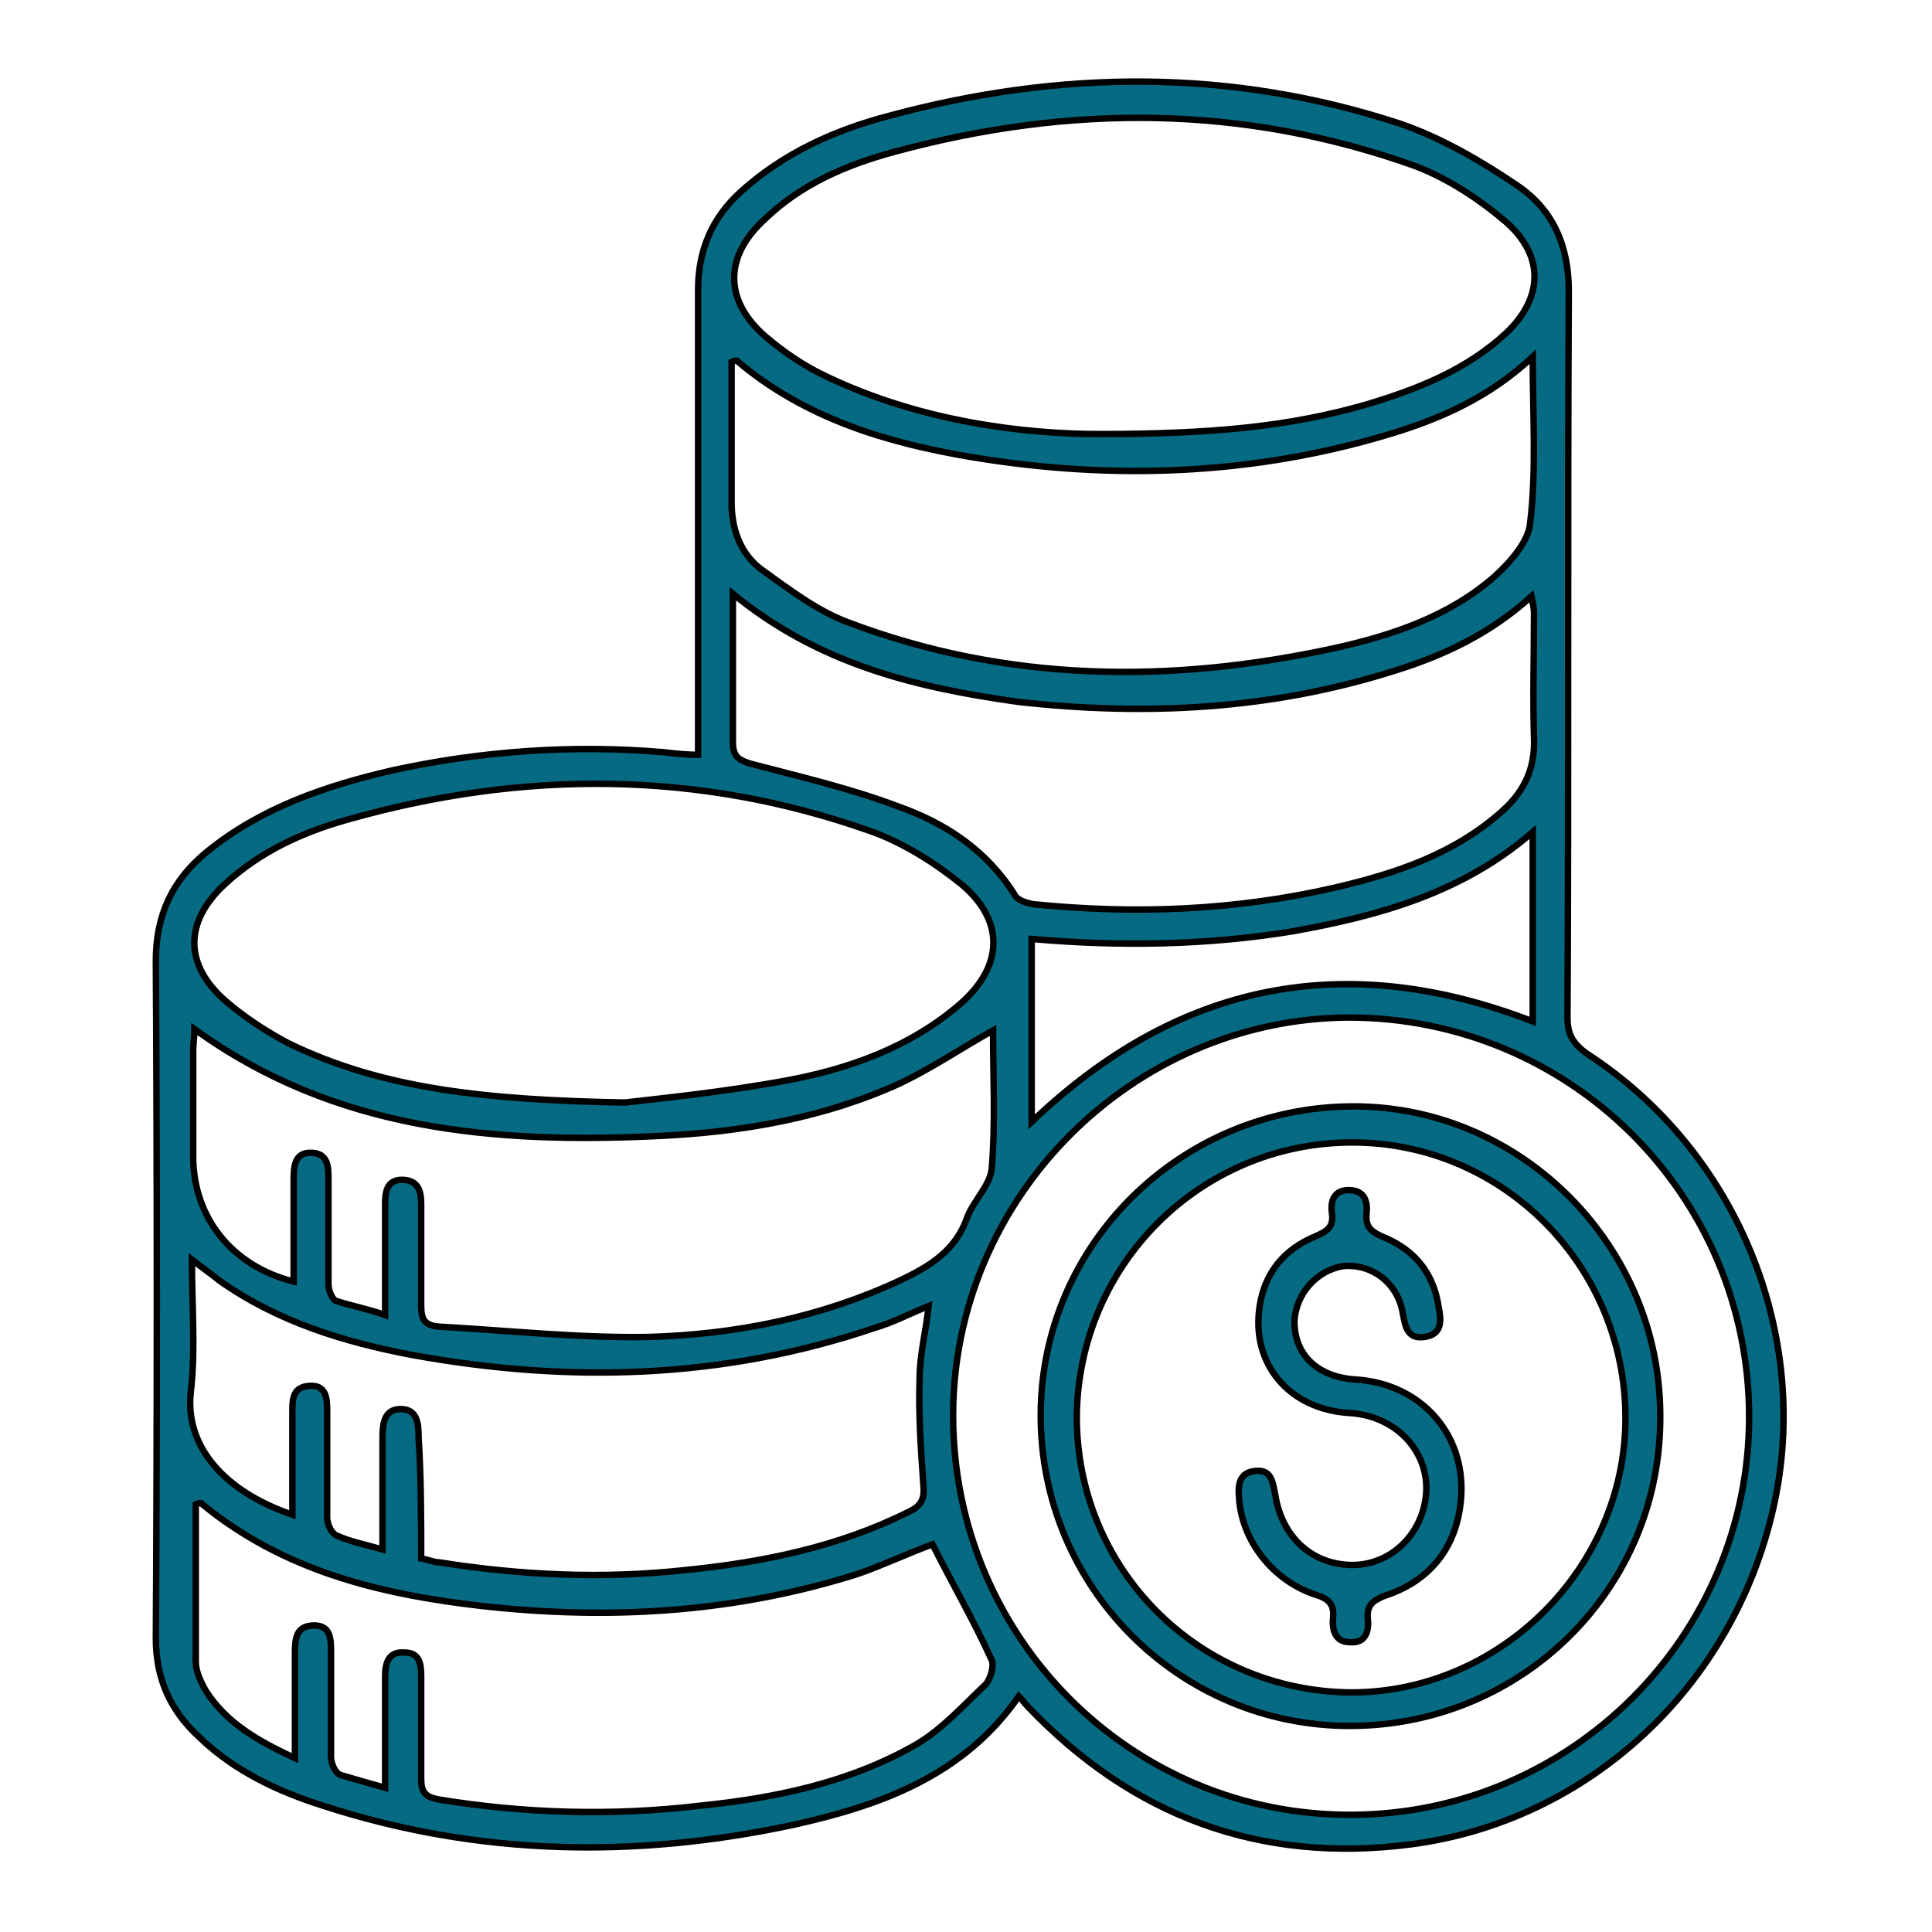 <?xml version="1.0" encoding="utf-8"?>
<!-- Generator: Adobe Illustrator 27.9.0, SVG Export Plug-In . SVG Version: 6.00 Build 0)  -->
<svg version="1.1" id="Layer_1" xmlns="http://www.w3.org/2000/svg" xmlns:xlink="http://www.w3.org/1999/xlink" x="0px" y="0px"
	 viewBox="0 0 150 150" style="enable-background:new 0 0 150 150;" xml:space="preserve">
<style type="text/css">
	.st0{fill:#066A82;}
	.st1{fill:#066A82;stroke:#000000;stroke-width:0.5;stroke-miterlimit:10;}
</style>
<g>
	<path class="st0" d="M553.2-332c0.6,0.5,1.3,0.9,1.8,1.5c7,7,14,14.1,21.1,21.2c1,1,1.4,2,1.3,3.4c0,6.7,0,13.3,0,20
		c0,0.5,0,0.9,0,1.7c0.5-0.5,0.8-0.8,1.2-1.1c4.3-4.3,8.6-8.6,12.9-12.8c1.9-1.9,2.8-1.9,4.6,0c3.5,3.5,7.1,7.1,10.6,10.7
		c1.6,1.6,1.6,2.6,0,4.3c-9.4,9.4-18.8,18.9-28.2,28.2c-0.8,0.8-1.1,1.6-1.1,2.7c0,15.2,0,30.5,0,45.7c0,1.4-0.2,2.7-1.7,3.3
		c-31.5,0-62.9,0-94.4,0c-1.2-0.8-1.5-1.9-1.5-3.2c0-40.8,0-81.5,0-122.3c0-1.4,0.3-2.5,1.5-3.2C505.4-332,529.3-332,553.2-332z
		 M547.1-247.2c1-2.9,1.8-5.7,2.8-8.4c0.3-1,0.9-1.9,1.6-2.6c6.8-6.9,13.8-13.8,20.6-20.8c0.4-0.4,0.8-1.2,0.8-1.8
		c0-7.6,0-15.2,0-22.8c0-0.4,0-0.8,0-1.3c-0.7,0-1.1,0-1.6,0c-6,0-12,0-17.9,0c-2.2,0-2.8-0.6-2.8-2.8c0-6.1,0-12.2,0-18.4
		c0-0.5,0-0.9,0-1.4c-22.1,0-44.1,0-66.1,0c0,39.9,0,79.7,0,119.6c29.5,0,58.9,0,88.4,0c0-13.8,0-27.5,0-41.5c-0.4,0.4-0.8,0.7-1,1
		c-1.7,1.8-3.4,3.6-5.2,5.2c-0.7,0.7-1.6,1.2-2.5,1.6c-4.8,1.7-9.7,3.3-14.6,4.9c-0.4,0.1-0.8,0.3-1.2,0.5c0.4,0.2,0.8,0.2,1.2,0.2
		c2.9,0,5.9,0,8.8,0c1.3,0,2.2,0.9,2.2,2.1c0.1,1.2-0.7,2.1-2,2.3c-0.5,0.1-1,0.1-1.5,0.1c-18.9,0-37.9,0-56.8,0c-0.3,0-0.7,0-1,0
		c-1.6-0.1-2.6-0.9-2.5-2.3c0-1.3,1-2.1,2.6-2.1c0.4,0,0.8,0,1.1,0c14.4,0,28.8,0,43.2,0c0.4,0,0.9,0,1.5,0c-2-2.5,0.4-4.5,0.4-6.7
		c-0.5,0-0.9,0-1.4,0c-14.7,0-29.4,0-44,0c-0.5,0-1,0-1.5-0.1c-1.1-0.2-1.8-0.9-1.8-2.1c0-1.1,0.5-1.9,1.6-2.2
		c0.6-0.1,1.2-0.1,1.7-0.2c15.1,0,30.3,0,45.4,0C546-247.2,546.5-247.2,547.1-247.2z M564.2-247.4c9.5-9.4,18.9-18.8,28.3-28.1
		c-2.8-2.8-5.7-5.7-8.5-8.5c-9.3,9.4-18.7,18.9-28.1,28.3C558.7-253,561.5-250.1,564.2-247.4z M587.4-287.5c2.8,2.9,5.7,5.7,8.4,8.5
		c2.1-2.1,4.3-4.3,6.3-6.3c-2.8-2.8-5.6-5.7-8.4-8.6C591.7-291.8,589.5-289.5,587.4-287.5z M555.2-309.4c4.9,0,9.7,0,14.2,0
		c-4.7-4.7-9.5-9.5-14.2-14.2C555.2-319,555.2-314.2,555.2-309.4z M553.3-251.6c-1.1,3.3-2.2,6.6-3.4,10.1c3.5-1.2,6.8-2.3,10.1-3.4
		C557.8-247.1,555.7-249.2,553.3-251.6z"/>
	<path class="st0" d="M528.6-220.3c-9.6,0-19.1,0-28.7,0c-0.5,0-1,0-1.5-0.1c-1-0.3-1.7-1-1.7-2.1c0-1.1,0.5-1.9,1.5-2.1
		c0.5-0.1,1.1-0.2,1.7-0.2c19.1,0,38.2,0,57.3,0c0.5,0,1.1,0,1.6,0.2c1.1,0.3,1.7,1.1,1.6,2.2c0,1.2-0.7,1.8-1.8,2.1
		c-0.4,0.1-0.9,0.1-1.4,0.1C547.8-220.3,538.2-220.3,528.6-220.3z"/>
	<path class="st0" d="M514.8-258.4c4.9,0,9.8,0,14.7,0c0.5,0,0.9,0,1.4,0.1c1.1,0.2,1.8,1,1.8,2.1c0,1.1-0.5,1.9-1.7,2.2
		c-0.5,0.1-1.1,0.1-1.6,0.1c-9.8,0-19.5,0-29.3,0c-0.5,0-1.1,0-1.6-0.1c-1.1-0.2-1.7-1-1.7-2.2c0-1.1,0.7-1.9,1.8-2.1
		c0.4-0.1,0.9-0.1,1.4-0.1C504.8-258.4,509.8-258.4,514.8-258.4z"/>
</g>
<g>
	<path class="st0" d="M-327.7-35.3c-0.8,2-1.5,4.1-2.4,6c-4.9,10.6-13.3,16.1-24.9,16.9c-0.9,0.1-1.8,0-2.7,0
		c-130.9,0-261.7,0-392.6,0c-15.6,0-27.3-9.1-29.3-23.8c-0.8-5.5,0.4-11.4,1.3-17c2.7-17.3,5.5-34.6,8.7-51.8
		c3.7-20.1,15.5-33.7,34.5-40.7c29.2-10.8,58.6-21.2,87.9-31.8c9.2-3.4,18.5-6.7,27.8-9.9c2.4-0.8,3.9-1.9,3.4-4.7
		c0-0.2,0-0.3,0-0.4c1.1-8.1-1.2-14.2-7.8-20.2c-15.6-14.2-22.7-33.4-26.2-53.8c-1.8-10.6-1.9-21.6-2.7-32.5
		c-0.5-6.8-2.6-13-6.8-18.4c-7.8-9.9-11-21.2-10.8-33.7c0.3-14.3-0.3-28.6,0.6-42.8c2.4-37.6,35-68.6,72.8-69
		c34.6-0.4,69.2-0.3,103.8,0c13.3,0.2,29.2,9.4,27.9,28.2c-0.1,1.2,1,3,2,3.6c17.4,9.8,26,24.4,25.8,44.4
		c-0.1,15.6,0.4,31.2-0.2,46.8c-0.2,5.8-1.5,12.2-4.4,17.2c-8.3,14.8-12.8,30.4-14.9,47.1c-2.7,20.7-9.1,40.1-22.5,56.6
		c-2.5,3.1-5.1,6.2-8.3,8.5c-3.6,2.6-4.4,5.6-4.3,9.8c0.2,11.8,0.1,11.8,11,15.7c35.4,12.8,70.7,25.6,106.1,38.3
		c23.6,8.4,35.1,25.6,38.2,49.8c2.2,16.6,5.3,33.1,8,49.6c0.1,0.7,0.5,1.3,0.8,2C-327.7-41.8-327.7-38.6-327.7-35.3z M-636.9-315.3
		C-636.9-315.3-637-315.3-636.9-315.3c0,8.2-0.5,16.5,0.1,24.7c0.7,9.6,1.5,19.4,3.6,28.8c3.7,16.3,10.6,31.4,24.1,42.1
		c9,7.1,18.5,13.5,28,19.9c20.7,13.7,40.7,10.5,59-2.8c6.2-4.5,11.8-9.8,18-14.1c8.5-5.8,15-13.2,19.8-22.1
		c8.6-15.9,13-33.1,13.3-51.1c0.3-17.5,0.1-35,0.1-52.5c0-15.3-7.3-25.9-21.7-31.2c-11.3-4.1-22.6-8.1-34-12
		c-5.7-2-11.4-1.9-17.2,0.2c-9.1,3.3-18.1,7.5-27.5,8.9c-11.7,1.7-23.8,1.5-35.6,1c-14.6-0.6-30.4,15.2-30.1,30.4
		C-636.8-335.3-636.9-325.2-636.9-315.3z M-653.4-158.4c-1.2,0.2-1.8,0.2-2.3,0.4c-25.4,9.2-50.9,18.1-76.2,27.7
		c-12.4,4.7-20.1,14.3-22.4,27.4c-3.5,19.2-6.1,38.6-9.9,57.8c-1.9,9.9,3.9,17.7,15.4,17.6c56.7-0.3,113.3-0.1,169.9-0.1
		c1.4,0,2.8-0.1,5.7-0.3c-2.1-1.7-3.2-2.6-4.3-3.5c-22.8-20.9-45.6-41.7-68.4-62.6c-4.5-4.1-4.9-6.8-2.2-12.1
		c1.2-2.4,2.5-4.9,3.7-7.2c-0.4-0.3-0.5-0.5-0.6-0.5c-5.6-0.1-11.2-0.2-16.8-0.4c-7.7-0.3-10.8-5.5-7.6-12.3c1.8-3.7,3.7-7.4,5.5-11
		C-660.4-144.3-657-151.1-653.4-158.4z M-533.3-28.6c0.1,0.3,0.2,0.7,0.4,1c1.3,0,2.5,0,3.8,0c56.8,0,113.6,0,170.4,0
		c1,0,2.1,0,3.1-0.1c8.5-0.7,13.6-7,12.2-15.4c-3.1-19-6.2-38-9.3-57c-2.6-15.8-11.4-26.3-26.5-31.7c-22.4-8-44.8-16.2-67.1-24.3
		c-2.4-0.9-4.9-1.6-8.2-2.8c5.5,11.1,10.6,21.1,15.6,31.3c4,8.2,1,13.2-8.1,13.4c-5.4,0.1-10.7,0-16.7,0c1.2,2.5,2,4.3,2.9,5.9
		c4.3,8.2,4.1,9.6-2.8,15.9c-20.1,18.4-40.2,36.8-60.3,55.1C-527-34.4-530.2-31.5-533.3-28.6z M-653.9-338.5c0.6,0,1.1,0,1.7,0
		c0-4.4-0.6-8.8,0.1-13.1c3.6-23,23.5-40.1,46.8-39.5c20,0.5,39.5-0.6,57.9-9.6c6.9-3.3,14.8-3.3,22-0.9c14.2,4.6,28.6,9,42.2,15
		c18.1,8.1,28,22.7,28,43.1c0,4,0,7.9,0,11.8c0.5,0,0.9,0,1.4,0.1c0.4-3.3,1.1-6.6,1.1-9.9c0.1-15-0.5-30,0.2-45
		c0.6-13.1-8.2-28.9-23.5-32.9c-5.8-1.5-7.6-5.1-5.7-10.8c3.8-11.2-2-17.2-12.9-17.3c-33.7-0.5-67.4-0.7-101.1,0
		c-33.9,0.7-58.9,27-59.1,61c-0.1,12.8-0.1,25.6,0,38.4C-654.7-344.8-654.2-341.7-653.9-338.5z M-542.8-144.9
		c9.4,12.8,18.4,25.1,27.8,37.9c11.5-20.9,22.6-41.1,33.8-61.5c-5.3-1.9-10.1-3.8-15-5.3c-1.2-0.4-3-0.1-4,0.6
		C-514.2-164-528.2-154.6-542.8-144.9z M-626.7-168.5c11.3,20.6,22.4,40.7,33.9,61.6c9.5-13,18.5-25.3,27.7-38
		c-14.5-9.6-28.6-19.1-42.8-28.5c-0.9-0.6-2.6-0.8-3.6-0.5C-616.4-172.4-621.2-170.5-626.7-168.5z M-470.4-156.3
		c-18,32.8-35.7,64.9-53.4,97.2c0.2,0.2,0.4,0.3,0.7,0.4c15.9-14.6,31.9-29.2,48-43.9c-2.4-4.6-4.7-9-7-13.4c-4-7.8-0.9-12.9,7.9-13
		c5.5-0.1,11,0,17.4,0C-461.6-138.7-465.9-147.2-470.4-156.3z M-632.6-102.6c16.1,14.8,32,29.3,47.9,43.8c0.2-0.2,0.4-0.3,0.7-0.5
		c-17.7-32.2-35.4-64.3-53.4-97c-4.6,9.2-8.8,17.7-13.5,27.2c6.8,0,12.7-0.1,18.5,0c7.3,0.2,10.6,5.4,7.4,12
		C-627.4-112.3-629.9-107.7-632.6-102.6z M-562.8-121.3c1.6,2.3,2.8,4.4,4.4,6.2c3.1,3.5,3.5,7.5,2.7,11.9c-2,12-4,24-5.9,36.1
		c-0.7,4.4-2.7,9.2-1.5,13c1.8,6.1,5.8,11.5,9.3,17.9c3.3-6,6.2-11.1,8.9-16.4c0.7-1.3,0.8-3.1,0.6-4.6c-2.4-15.5-4.9-31-7.5-46.5
		c-0.7-4-0.4-7.6,2.4-10.8c1.3-1.5,2.6-3.3,3.5-5.1c0.5-0.9,0.5-2.6,0-3.4c-2.3-3.5-4.9-6.7-7.7-10.5
		C-557-129.1-559.9-125.3-562.8-121.3z M-600.1-194c-1.3,4.4-0.4,6.8,3.1,9.1c13.4,8.7,26.7,17.6,39.9,26.6c2.4,1.6,4,1.8,6.5,0.1
		c13.1-9,26.2-17.8,39.5-26.4c3.7-2.4,4.9-5,3.6-9.3C-538.3-169.3-569.2-169.4-600.1-194z M-571.4-107.5c-0.5-0.1-1-0.2-1.5-0.3
		c-3.5,4.7-6.9,9.3-10.3,14.1c-0.5,0.7-1,1.8-0.8,2.3c2.4,4.8,5,9.5,7.6,14.2C-574.4-87.7-571.4-97.4-571.4-107.5z M-534.9-107.8
		c-0.5,0.2-1,0.3-1.5,0.4c0.5,10,2.8,19.8,4.7,29.7c2.8-4.1,5.1-8.1,7.2-12.2c0.5-0.9,0.8-2.5,0.3-3.2
		C-527.7-98.1-531.3-102.9-534.9-107.8z"/>
</g>
<g>
	<path class="st0" d="M720,104.9c-2.4,5-6.5,8.7-9.9,12.9c-5.7,7.1-11.7,14-17.5,21c-5.4,6.5-12.3,9.6-20.6,9.7
		c-12.7,0.1-25.5,0.1-38.2,0c-4.4-0.1-7.1,2.4-9.8,5.2c-0.2,0.2-0.2,0.7-0.1,1.1c0.7,3.5-0.2,6.4-2.8,8.9
		c-4.5,4.4-8.9,8.8-13.3,13.2c-0.5,0.5-1.1,0.9-1.7,1.4c-0.6,0-1.2,0-1.8,0c-0.9-0.8-1.8-1.5-2.6-2.3
		c-10.4-10.4-20.7-20.9-31.1-31.4c-2.1-2.1-2.1-3.5,0-5.5c4.3-4.3,8.6-8.6,12.9-13c2.1-2.1,4.5-3.2,7.5-3.1c0.5,0,1.1-0.3,1.4-0.7
		c9.8-17.2,31.2-21.5,46.6-15.5c0.8,0.3,1.6,0.4,2.4,0.4c10.1,0,20.2,0.1,30.2,0c4.1,0,7.7,1.1,10.9,4.9c0.2-0.6,0.3-1.1,0.7-1.5
		c5.5-5.7,11-11.3,16.4-17c6.6-6.8,16.5-4.9,20.1,3.9c0,0.1,0.2,0.2,0.2,0.3C720,100.2,720,102.5,720,104.9z M620.2,149.2
		c0.5-0.4,0.9-0.7,1.2-1.1c3.6-3.9,8.1-5.5,13.5-5.4c12.2,0.2,24.5,0.1,36.7,0.1c6.8,0,12.4-2.4,16.7-7.8c2.6-3.2,5.3-6.4,7.9-9.5
		c5.6-6.7,11.2-13.4,16.7-20.1c2.2-2.7,2-6.2-0.4-8.4c-2.4-2.2-5.9-2-8.2,0.3c-6.3,6.5-12.6,13-18.9,19.5c-0.3,0.3-0.6,0.8-0.6,1.2
		c-0.2,8.2-4.9,12.8-13.1,12.8c-7.2,0-14.3,0-21.5,0c-0.6,0-1.2,0-1.8-0.1c-1.5-0.3-2.5-1.5-2.5-3c0-1.5,1.1-2.6,2.7-2.8
		c0.5-0.1,1.1-0.1,1.6-0.1c7.2,0,14.5,0,21.7,0c0.6,0,1.3,0,1.9-0.1c2.8-0.4,4.9-2.7,5-5.5c0.2-2.6-1.6-5.2-4.2-5.9
		c-0.9-0.3-1.9-0.3-2.9-0.3c-10.4,0-20.8,0-31.3,0c-1,0-2-0.1-2.9-0.5c-6.5-2.7-13.3-3.1-20.1-1.7c-8.6,1.8-15.3,6.4-19.9,14
		c-0.5,0.9-0.5,1.4,0.3,2.1c2.1,2,4,4,6.1,6C609.4,138.4,614.7,143.7,620.2,149.2z M576.1,141.8c9.9,9.8,19.7,19.3,29.8,29.3
		c3.8-3.9,7.8-8,11.7-12.2c1.1-1.2,0.9-2.9-0.3-4.1c-8.3-8.3-16.5-16.6-24.8-24.9c-1.3-1.4-3-1.3-4.3,0
		C584.2,133.7,580.2,137.6,576.1,141.8z"/>
	<path class="st0" d="M660.1,26.5c1.8,0.4,3.7,0.7,5.5,1.1c15,4.1,24.8,17.7,24,33.5c-0.7,14.6-12.1,27.3-26.9,30
		c-18.1,3.2-35.5-9.6-37.8-27.9c-2.3-18,10.3-34.2,28.3-36.5c0.3,0,0.7-0.2,1-0.3C656.2,26.5,658.1,26.5,660.1,26.5z M657.2,85.7
		c14.7,0,26.5-11.9,26.6-26.5c0-14.8-11.9-26.7-26.6-26.7c-14.6,0-26.5,11.9-26.6,26.6C630.5,73.8,642.4,85.7,657.2,85.7z"/>
	<path class="st0" d="M639.5,127.4c0,1.6-1.3,2.9-2.9,2.9c-1.6,0-3-1.4-3-3c0-1.6,1.4-2.9,3.1-2.9
		C638.3,124.4,639.5,125.7,639.5,127.4z"/>
	<path class="st0" d="M656.5,79.8c-1.6,0-3-1.2-2.8-2.9c0.2-2.4-0.4-3.9-2.7-4.9c-1-0.4-1.8-1.4-2.6-2.3c-1.2-1.4-1.1-3.1,0.2-4.2
		c1.2-1.1,2.8-1,4.1,0.2c0.7,0.6,1.3,1.2,2,1.7c1.2,0.8,2.5,0.9,3.7-0.1c1-0.8,1.4-1.9,1-3.2c-0.5-1.5-1.6-2-3-2.1
		c-4.1-0.3-7.3-2.7-8.3-6.4c-1.1-4.1,0.6-8.3,4.4-10.3c1-0.5,1.3-1,1.2-2c-0.1-0.7,0-1.5,0-2.2c0.1-1.6,1.4-2.8,2.9-2.8
		c1.5,0,3.1,1.2,2.9,2.8c-0.4,2.7,0.7,4.3,3,5.3c0.6,0.2,1.1,0.8,1.5,1.3c1,1.1,1,2.7,0,3.8c-1,1.1-2.6,1.4-3.9,0.6
		c-0.7-0.4-1.2-1-1.9-1.4c-1.2-0.7-2.5-0.7-3.6,0.2c-1,0.8-1.4,1.9-0.9,3.2c0.5,1.4,1.5,2,2.9,2c4.5,0.3,7.7,3,8.5,7.2
		c0.8,3.9-1.1,7.7-4.9,9.7c-0.4,0.2-0.8,0.9-0.8,1.4c-0.1,0.8,0,1.7-0.1,2.5C659.4,78.7,658.1,79.8,656.5,79.8z"/>
</g>
<g>
	<path class="st0" d="M183.1-205c-0.5-0.7-1.2-1.4-1.3-2.2c-0.2-1.2,0.9-2.1,2.4-2.1c2.4,0,4.8,0,7.6,0c0.6-6.1,1.1-12,1.6-18.2
		c-0.8,0-1.3,0-1.8,0c-5.1,0-10.1,0-15.1,0c-0.4,0-0.8,0-1.1,0c-1.2-0.2-1.9-0.8-2-2.1c-0.1-1.2,0.8-2.1,2-2.2c0.5-0.1,1,0,1.4,0
		c32,0,63.9,0,95.9,0c4.4,0,6.3-1.9,6.3-6.3c0-2.1,0-4.2,0-6.4c0-0.5,0-0.9,0-1.5c-46.4,0-92.6,0-139.1,0c0,1.3,0,2.6,0,4
		c0,1.6,0,3.3,0,4.9c0.1,3.1,2.2,5.3,5.3,5.3c6.3,0,12.6,0,18.9,0c0.4,0,0.8,0,1.1,0c1.2,0.1,2.1,1,2.1,2.2s-0.9,2.1-2.1,2.1
		c-1.4,0.1-2.8,0-4.2,0c-5.1,0-10.2,0-15.3,0c-6.1,0-10.1-4-10.1-10.1c0-28.2,0-56.4,0-84.5c0-6.2,3.9-10.2,10.2-10.2
		c20.3,0,40.6,0,60.9,0c0.6,0,1.1,0,2.1,0c-1.1-1.1-1.8-1.9-2.6-2.7c-1.9-2-1.9-3.9-0.1-5.8c1.4-1.5,2.9-3,4.4-4.4
		c1.9-1.8,4-2,5.6,0.1c1.9,2.3,3.5,2.7,6.2,1.2c2.6-1.5,2.8-1.2,2.7-4.3c-0.1-2.3,0.7-3.9,2.9-4.8c2.9,0,5.8,0,8.6,0
		c3.9,1.5,2.5,5.1,2.9,8c0.9,0.3,1.8,0.5,2.6,1c2.6,1.9,4.5,1.2,6.4-1.2c1.5-1.9,3.7-1.8,5.4-0.1c1.6,1.5,3.1,3,4.6,4.6
		c1.7,1.8,1.7,3.8,0,5.6c-0.8,0.9-1.6,1.7-2.7,2.8c0.9,0,1.4,0,2,0c5.2,0,10.4,0,15.6,0c3.4,0,6.3,1.1,8.2,4c0.8,1.2,1.2,2.7,1.9,4
		c0,29.7,0,59.4,0,89c-2.6,6.4-4.8,7.8-11.8,7.8c-14.7,0-29.4,0-44.1,0c-0.6,0-1.1,0-2,0c0.6,6.2,1.1,12.1,1.6,18.1
		c0.4,0,0.5,0,0.5,0c2.4,0,4.7,0,7.1,0.1c1.4,0,2.6,0.9,2.4,2.1c-0.1,0.8-0.9,1.5-1.3,2.2C218.1-205,200.6-205,183.1-205z
		 M255.6-305.5c0.9,0.9,2,1.8,2.9,2.9c1.5,1.6,1.5,3.6,0,5.2c-1.6,1.7-3.2,3.3-4.9,4.9c-1.6,1.6-3.6,1.5-5.3-0.1
		c-0.8-0.8-1.5-1.6-2.4-2.3c-0.3-0.2-0.9-0.4-1.3-0.2c-1.5,0.6-3,1.2-4.5,1.9c-0.4,0.2-0.8,0.7-0.9,1.2c-0.1,1,0,2.1-0.1,3.2
		c-0.1,2.4-1.5,3.8-3.9,3.9c-1.8,0-3.6,0-5.5,0c-3.7,0-4.9-1.2-4.9-4.9c0-3-0.2-2.7-2.7-4.1c-2.8-1.6-4.4-0.9-6.3,1.3
		c-1.6,1.9-3.7,1.8-5.6,0c-1.5-1.5-3-3-4.5-4.5c-1.8-1.8-1.8-3.8,0-5.6c0.9-1,2-1.8,3-2.7c-0.6-1-1-1.8-1.3-2.5
		c-0.5-1.2-0.7-3-1.6-3.6c-1-0.6-2.7-0.2-4.1-0.3c-2.2-0.1-3.5-1.4-3.7-3.6c-0.1-0.8,0-1.6,0-2.5c-0.7,0-1.1,0-1.6,0
		c-15.2,0-30.4,0-45.6,0c-2.1,0-2.2,0.1-2.2,2.2c0,21.2,0,42.5,0,63.7c0,0.5,0.1,1,0.1,1.5c40.4,0,80.6,0,120.9,0c0-0.6,0-1.1,0-1.5
		c0-21.2,0-42.5,0-63.7c0-0.4,0.1-0.8-0.1-1.1c-0.2-0.4-0.6-0.9-1-1c-0.9-0.1-1.8,0-2.8,0c0,0.9,0,1.6,0,2.4
		c-0.1,2.4-1.5,3.7-3.8,3.8c-1.1,0-2.1-0.1-3.2,0c-0.4,0-1,0.5-1.2,0.9C257.1-309.3,256.4-307.5,255.6-305.5z M229.3-348.6
		c0,1.4,0,2.6,0,3.9c0,2.1-0.9,3.2-2.8,3.9c-2,0.7-3.9,1.5-5.8,2.4c-1.9,0.8-3.2,0.7-4.7-0.8c-0.9-0.9-1.7-1.8-2.5-2.7
		c-1.5,1.4-2.8,2.7-4.2,4.1c0.9,0.9,1.9,1.8,2.7,2.7c1.3,1.4,1.5,2.9,0.7,4.6c-0.9,1.9-1.7,3.9-2.4,5.8c-0.7,1.9-1.8,2.8-3.9,2.9
		c-1.2,0-2.5,0-3.8,0c0,1.9,0,3.7,0,5.6c1.3,0,2.5,0,3.7,0c2.1,0,3.2,0.9,3.9,2.9c0.7,1.9,1.5,3.8,2.4,5.7c0.8,1.8,0.7,3.3-0.7,4.7
		c-0.9,0.9-1.9,1.7-2.7,2.3c1.6,1.6,2.8,3,4.2,4.4c0.9-0.9,1.7-1.9,2.6-2.8c1.4-1.3,2.7-1.5,4.5-0.7c2,0.9,4,1.7,6,2.5
		c1.8,0.7,2.7,1.8,2.8,3.8c0,1.3,0,2.6,0,3.8c2,0,3.8,0,5.5,0c0.1-0.2,0.1-0.2,0.1-0.2c0-1.2,0-2.4,0.1-3.6c0.1-2,0.9-3.1,2.8-3.8
		c2-0.7,3.9-1.5,5.8-2.4c1.9-0.9,3.2-0.7,4.7,0.7c0.9,0.9,1.8,1.8,2.5,2.6c1.4-1.4,2.7-2.7,4.2-4.1c-0.8-0.8-1.7-1.5-2.6-2.4
		c-1.6-1.6-1.7-3-0.8-5c0.8-1.8,1.6-3.6,2.2-5.5c0.8-2.1,1.8-3,4.1-3.1c1.2,0,2.4,0,3.6,0c0-2,0-3.7,0-5.6c-0.7,0-1.3,0-1.9,0
		c-0.7,0-1.4,0-2,0c-1.9-0.1-3-1-3.6-2.7c-0.8-2-1.6-4-2.5-6c-0.8-1.8-0.6-3.2,0.7-4.6c0.9-0.9,1.8-1.8,2.7-2.6
		c-1.4-1.4-2.7-2.7-4.1-4.2c-0.8,0.8-1.5,1.8-2.4,2.6c-1.6,1.6-3,1.8-5.1,0.7c-1.7-0.8-3.5-1.6-5.3-2.2c-2.2-0.8-3.1-1.8-3.1-4.1
		c0-1.2,0-2.5,0-3.7C233-348.6,231.3-348.6,229.3-348.6z M206.6-327.9c-0.4,0-0.9-0.1-1.3-0.1c-19.9,0-39.7,0-59.6,0c-4,0-6,2-6,5.9
		c0,23.3,0,46.6,0,69.9c0,0.5,0,1,0.1,1.5c1.6,0,3.1,0,4.6,0c0-0.7,0-1.4,0-2c0-21.2,0-42.4,0-63.6c0-4.1,2.1-6.2,6.2-6.2
		c15.2,0,30.5,0,45.7,0c0.6,0,1.1,0,1.6,0c0.9-3.1,1.8-3.8,4.9-3.8c0.6,0,1.2-0.1,1.7,0C206.1-325.9,206.7-326.5,206.6-327.9z
		 M221.1-227.4c-7.8,0-15.6,0-23.4,0c-0.5,6.1-1.1,12-1.6,18c8.8,0,17.8,0,26.5,0C222.1-215.5,221.6-221.4,221.1-227.4z
		 M266.2-322.4c0.7,0,1.3,0,1.9,0c3.9,0,6,2.1,6,6.1c0,21.3,0,42.6,0,63.9c0,0.6,0,1.2,0,1.8c1.7,0,3.1,0,4.7,0c0-0.6,0-1.1,0-1.6
		c0-23.3,0-46.5,0-69.8c0-4.1-2-6-6-6.1c-4.7,0-9.3,0-14,0c-0.4,0-0.8,0.1-1.2,0.1c0,1.5,0.6,2,1.9,1.8c0.5-0.1,1.1,0,1.6,0
		C264.5-326.1,265.3-325.5,266.2-322.4z"/>
	<path class="st0" d="M209.5-241.2c1.5,0,3,0,4.5,0c1.6,0,2.5,0.9,2.5,2.2c0,1.2-1,2.1-2.4,2.1c-3.1,0-6.2,0-9.4,0
		c-1.4,0-2.4-0.9-2.4-2.1c0-1.3,0.9-2.2,2.5-2.2C206.3-241.2,207.9-241.2,209.5-241.2z"/>
	<path class="st0" d="M185.7-261.8c0,0.9,0,1.8,0,2.6c-0.1,2.2-1.3,3.5-3.5,3.6c-1.7,0.1-3.4,0.1-5,0c-2.1-0.1-3.5-1.3-3.3-3.4
		c0.2-2.3-0.6-3.5-2.8-3.9c-0.5-0.1-0.9-0.4-1.7-0.9c-0.6,0.8-1.1,1.6-1.8,2.3c-1.5,1.4-3.3,1.4-4.8,0c-1.2-1.1-2.4-2.4-3.6-3.6
		c-1.5-1.6-1.5-3.4,0-5c0.6-0.6,1.2-1.2,1.9-1.8c-0.5-1.3-0.9-2.5-1.5-3.6c-0.1-0.3-0.6-0.5-0.9-0.6c-0.4-0.1-0.8,0-1.1,0
		c-3.2,0-4.3-1.1-4.4-4.3c0-1.4,0-2.8,0-4.2c0.1-2.2,1.4-3.6,3.6-3.5c2,0.1,2.9-0.4,3.6-2.4c0.5-1.5,0.4-2.2-0.7-3.3
		c-2.2-2-2.1-3.7,0-5.9c1-1,2-2.1,3.1-3.1c1.6-1.5,3.4-1.6,4.8,0s2.6,1.9,4.5,0.9c1.2-0.6,1.7-1.1,1.7-2.5c-0.1-3.4,1-4.5,4.5-4.5
		c1.3,0,2.6,0,3.9,0c2.2,0.1,3.7,1.4,3.5,3.5c-0.2,2.2,0.6,3.1,2.6,3.8c1.3,0.5,2,0.4,2.9-0.6c2.3-2.4,3.9-2.4,6.2,0
		c0.9,1,1.9,1.9,2.9,2.9c1.5,1.6,1.6,3.5,0,5c-1.6,1.4-1.8,2.5-0.9,4.4c0.6,1.3,1.1,1.8,2.6,1.7c3.2-0.1,4.4,1.1,4.4,4.3
		c0,1.4,0,2.7,0,4c0,2.3-1.3,3.8-3.6,3.6c-2.1-0.2-3,0.6-3.7,2.5c-0.5,1.4-0.4,2.1,0.6,3c2.4,2.2,2.3,3.8,0,6.1c-1,1-1.9,2-3,3
		c-1.6,1.5-3.4,1.6-4.8,0c-1.4-1.6-2.7-2-4.5-0.8C186.9-262.2,186.3-262.1,185.7-261.8z M178.1-304.3c0,0.8,0,1.5,0,2.2
		c-0.1,2.2-0.8,3.1-2.8,3.8c-1.4,0.5-2.7,1.1-4,1.7c-1.7,0.8-3,0.7-4.3-0.7c-0.6-0.6-1-1.3-1.4-2c-0.1,0.2-0.2,0.3-0.4,0.5
		c-0.7,0.7-1.4,1.4-2.4,2.3c0.5,0.4,1.1,0.8,1.6,1.3c1.6,1.6,1.7,2.8,0.8,4.8c-0.6,1.3-1.1,2.6-1.6,4c-0.6,1.7-1.6,2.5-3.4,2.6
		c-0.8,0-1.6,0-2.4,0c0,1.2,0,2.2,0,3.4c0.7,0,1.3,0,1.9,0c2.4,0,3.3,0.7,4.1,3c0.4,1.3,1,2.5,1.6,3.7c0.9,1.8,0.8,3-0.7,4.4
		c-0.5,0.5-1.2,0.9-2.1,1.6c0.8,0.7,1.3,0.9,1.6,1.3c0.3,0.4,0.5,0.9,0.8,1.4c1-0.8,1.4-1.3,1.8-1.7c1.8-1.8,2.8-1.9,5.1-0.8
		c1.1,0.6,2.4,1,3.6,1.5c1.9,0.7,2.7,1.6,2.8,3.7c0,0.7,0,1.5,0,2.2c1.2,0,2.2,0,3.3,0c0-0.8,0-1.5,0-2.1c0-2.2,0.8-3.1,2.8-3.8
		c1.4-0.5,2.8-1.1,4.1-1.7c1.6-0.7,2.8-0.6,4.1,0.6c0.6,0.6,1.1,1.3,1.6,1.8c0.9-0.9,1.7-1.6,2.6-2.5c-0.7-0.6-1.3-1.1-1.9-1.7
		c-1.1-1.1-1.2-2.4-0.6-3.9c0.7-1.6,1.4-3.2,2-4.8c0.6-1.5,1.6-2.2,3.2-2.3c0.9,0,1.7,0,2.6,0c0-0.7,0-1.2,0-1.8c0-0.5,0-1-0.1-1.6
		c-0.8,0-1.5,0-2.2,0c-2.1,0-3.1-0.8-3.8-2.9c-0.4-1.3-0.9-2.5-1.5-3.7c-0.9-2-0.9-3.2,0.7-4.7c0.5-0.5,1.2-0.8,1.6-1.1
		c-1.1-1.1-1.8-1.8-2.6-2.7c-0.5,0.5-1,1.2-1.6,1.8c-1.2,1.1-2.5,1.3-4,0.6c-1.5-0.7-3.1-1.3-4.6-1.9c-1.5-0.6-2.3-1.6-2.4-3.3
		c0-0.8,0-1.7,0-2.5C180.2-304.3,179.3-304.3,178.1-304.3z"/>
	<path class="st0" d="M215.4-319.1c0-3.1,0.8-6,2.4-8.6c0.9-1.6,2.1-2,3.3-1.3c1.2,0.7,1.3,1.9,0.4,3.5c-4.2,7.3-0.7,16.3,7.3,18.5
		c5,1.4,10.3-0.5,13.3-4.6c3.1-4.2,3.2-9.9,0.4-14.2c-2.8-4.3-8-6.4-13.1-5.4c-0.7,0.1-1.6,0.4-2.1,0.1c-0.6-0.4-1.2-1.2-1.4-2
		c-0.2-1.1,0.6-1.9,1.7-2.1c3-0.8,6.1-0.8,9.1,0.1c7.6,2.2,12.6,9.5,12,17.6c-0.6,7.6-6.7,14.1-14.4,15.1
		C224.3-301,215.3-308.8,215.4-319.1z"/>
	<path class="st0" d="M240.9-319c0,4.8-3.9,8.7-8.7,8.8c-4.9,0-8.8-3.9-8.7-8.8c0-4.8,4-8.7,8.7-8.7
		C237-327.7,240.9-323.8,240.9-319z M236.5-319c0-2.4-1.9-4.4-4.3-4.5c-2.4,0-4.4,2-4.4,4.4c0,2.4,1.9,4.4,4.3,4.5
		C234.5-314.6,236.5-316.5,236.5-319z"/>
	<path class="st0" d="M168.3-282.2c0-6.3,5.1-11.5,11.4-11.5c6.3,0,11.4,5.2,11.4,11.5c0,6.3-5.2,11.5-11.5,11.5
		C173.4-270.7,168.3-275.9,168.3-282.2z M172.6-282.4c-0.1,4,3,7.2,6.9,7.3c3.8,0.1,7.1-3,7.3-6.9c0.1-4-3.1-7.4-7-7.4
		C176-289.4,172.7-286.3,172.6-282.4z"/>
</g>
<g>
	<path class="st0" d="M319-0.2c0.8-1.7,2.2-2.7,3.9-3.3c0.7-0.2,1.4-0.6,2.1-0.8c1.5-0.3,2.5-0.9,2.4-2.8c0-1.7,1.2-2.8,2.9-3.3
		c6.7-2,13.5-2.9,20.4-2.7c11.4,0.4,22,3.5,32,8.9c0.7,0.4,1.3,0.3,2-0.1c10.9-5.9,22.6-9,35.1-8.9c5.2,0.1,10.3,0.8,15.3,2.1
		c4.1,1.1,4.6,1.6,5,5.8c1.7,0.7,3.5,1.3,5.2,2c2.3,1,3.1,2.1,3.1,4.7c0,25.9,0,51.9,0,77.8c0,3.9-2.6,5.6-6.2,4.2
		c-12.8-4.6-25.7-5.2-38.8-1.7c-4.4,1.2-8.5,3.2-11.7,6.7c-0.9,0.9-2,1.3-3.3,1.3c-3.1,0-6.2,0.1-9.3-0.1c-1-0.1-2.4-0.4-3.1-1.2
		c-4.4-4.5-9.9-6.6-15.8-7.8c-12-2.3-23.8-1.5-35.3,2.8c-2.6,1-4.2,0.3-5.8-2.6C319,54.1,319,27,319-0.2z M382.1,76.7
		c0-0.3,0.1-0.5,0.1-0.7c0-25.3,0-50.7,0-76c0-0.4-0.4-1.1-0.8-1.3c-3.5-1.7-7-3.5-10.7-4.8c-12.8-4.5-25.7-5.2-38.8-1.4
		c-1,0.3-1.4,0.7-1.4,1.8c0,24.9,0,49.8,0,74.6c0,1.6,0.3,1.7,1.9,1.4c4.1-0.7,8.3-1.7,12.4-2c12.8-0.8,24.8,2,36.2,7.8
		C381.2,76.3,381.6,76.5,382.1,76.7z M385.2,76.7c0.6-0.3,1-0.4,1.4-0.6c15.6-7.7,31.8-10.1,48.8-5.7c1.3,0.3,1.7,0,1.7-1.5
		c0-24.9,0-49.8,0-74.6c0-1-0.3-1.6-1.3-1.8c-4-0.7-7.9-1.8-11.9-2.2c-13.3-1.1-25.7,1.9-37.4,8.1c-0.9,0.5-1.2,1-1.2,2
		c0,24.9,0,49.8,0,74.8C385.2,75.7,385.2,76.1,385.2,76.7z M327.3-1.8c-1.5,0.5-2.7,1.1-4,1.5c-1,0.3-1.3,0.9-1.3,1.9
		c0,26,0,52,0,77.9c0,1.6,0.5,1.9,1.9,1.3c12.4-4.6,25-5.4,37.9-2.6c6,1.3,11.5,3.6,16,8.1c0.4,0.4,1,0.5,1.6,0.5
		c2.9,0.1,5.7,0.1,8.6,0c0.6,0,1.4-0.3,1.8-0.7c2.7-2.7,5.9-4.7,9.4-6c10.8-4.1,21.9-4.4,33.1-2.4c3.8,0.7,7.5,2,11.3,3.1
		c1.2,0.3,1.7,0.1,1.8-0.9c0-0.3,0-0.7,0-1c0-25.6,0-51.3,0-76.9c0-0.3,0.1-0.7,0-1c-0.1-0.4-0.4-0.9-0.7-1.1
		c-1.4-0.6-2.9-1.2-4.6-1.8c0,0.7,0,1.2,0,1.7c0,23,0,45.9,0.1,68.8c0,3.2-2.3,5.6-6,4.6c-3.8-1-7.8-1.7-11.7-1.9
		c-13.1-0.8-25.4,2.3-36.8,8.7c-1.4,0.8-2.5,0.8-3.9,0c-10.1-5.6-20.9-8.6-32.4-8.8c-5.7-0.1-11.3,0.7-16.9,2.1
		c-2.4,0.6-4.6-0.7-5-2.9c-0.1-0.6-0.1-1.3-0.1-1.9c0-22.9,0-45.8,0-68.7C327.3-0.6,327.3-1.1,327.3-1.8z"/>
	<path class="st0" d="M348.8-0.6c9.3,0.3,18.2,2.2,26.8,5.8c1.4,0.6,1.8,1.3,1.5,2.2c-0.4,0.9-1.3,1.1-2.6,0.6
		c-9.5-4-19.5-5.8-29.8-5.1c-2.4,0.2-4.8,0.5-7.1,0.9c-1.2,0.2-2-0.2-2.2-1.1c-0.2-1,0.3-1.7,1.6-1.8C340.9,0.3,344.8-0.1,348.8-0.6
		z"/>
	<path class="st0" d="M348.8,55.2c9.4,0.3,18.4,2.3,27,5.9c1.2,0.5,1.7,1.3,1.2,2.2c-0.5,1-1.4,1-2.4,0.6
		c-7.9-3.3-16.1-5.3-24.7-5.3c-4.1,0-8.2,0.6-12.3,1c-1,0.1-1.9,0.1-2.2-1.1c-0.3-1,0.3-1.7,1.6-1.9
		C340.9,56.1,344.8,55.7,348.8,55.2z"/>
	<path class="st0" d="M348.8,13.4c9.4,0.3,18.3,2.2,26.9,5.8c1.3,0.5,1.8,1.3,1.4,2.3c-0.4,0.9-1.2,1.1-2.5,0.5
		c-9.4-3.9-19.1-5.8-29.3-5.2c-2.5,0.1-5,0.6-7.5,0.9c-0.6,0.1-1.3,0.1-1.7-0.2c-0.4-0.3-0.8-1.1-0.6-1.4c0.2-0.5,0.9-1.2,1.5-1.3
		C340.8,14.2,344.8,13.8,348.8,13.4z"/>
	<path class="st0" d="M377.1,34.3c0,1.7-1.1,2.2-2.4,1.7c-2.7-1-5.3-2-8.1-2.8c-9.4-2.7-19-3.4-28.7-1.6c-0.3,0-0.6,0.1-0.9,0.1
		c-0.9,0.1-1.6-0.3-1.7-1.2c-0.1-1,0.4-1.5,1.3-1.7c1.9-0.3,3.7-0.6,5.6-0.8c11.6-1.1,22.7,0.8,33.4,5.2
		C376.3,33.5,376.8,34.1,377.1,34.3z"/>
	<path class="st0" d="M347.5,41.4c9.8,0.1,19.2,2,28.3,5.8c1.2,0.5,1.7,1.3,1.3,2.2c-0.4,0.9-1.2,1.1-2.5,0.6
		c-8.8-3.6-17.9-5.6-27.4-5.3c-3.2,0.1-6.4,0.6-9.6,1c-1.3,0.1-2-0.2-2.1-1.2c-0.1-1.2,0.6-1.7,1.6-1.8
		C340.5,42.2,344,41.8,347.5,41.4z"/>
	<path class="st0" d="M421.5,41.6c1.8,0.2,5.2,0.6,8.6,1c0.8,0.1,1.6,0.3,1.8,1.3c0.2,1.2-0.6,1.8-2,1.7c-4.1-0.4-8.2-1-12.3-1
		c-8.2,0-16.2,1.8-23.8,4.8c-0.5,0.2-0.9,0.4-1.4,0.6c-0.9,0.3-1.7,0.3-2.1-0.7c-0.4-1,0-1.7,1-2.1c1.5-0.6,3-1.2,4.5-1.7
		C403.6,42.8,411.6,41.5,421.5,41.6z"/>
	<path class="st0" d="M418.6,55.2c4,0.5,7.9,0.9,11.9,1.4c1.2,0.2,1.8,0.9,1.5,1.9c-0.3,1.1-1.1,1.2-2.1,1.1
		c-12.5-2.3-24.6-0.7-36.4,4c-0.4,0.2-0.9,0.4-1.3,0.5c-0.9,0.3-1.6,0-1.9-0.9c-0.3-0.9,0-1.6,0.9-1.9c2.4-0.9,4.9-1.9,7.3-2.7
		C405,56.6,411.7,55.5,418.6,55.2z"/>
	<path class="st0" d="M432,1.9c0,1.5-0.8,2-2.1,1.9c-3.2-0.4-6.4-0.9-9.6-1c-9.2-0.3-18.1,1.5-26.7,5c-0.3,0.1-0.6,0.3-0.9,0.4
		c-1.1,0.4-2.1,0.1-2.3-0.7c-0.3-1,0.2-1.7,1.1-2.1c1.4-0.5,2.8-1.1,4.2-1.6c11-3.9,22.3-5,33.9-3.1c0.5,0.1,1,0.1,1.4,0.3
		C431.4,1.2,431.7,1.7,432,1.9z"/>
	<path class="st0" d="M430.3,17.7c-2-0.2-4-0.5-6-0.7c-10.6-1-20.8,0.7-30.6,4.7c-0.4,0.2-0.8,0.3-1.2,0.5c-1,0.4-1.8,0.3-2.2-0.7
		c-0.4-1,0.1-1.7,1.1-2.1c3.4-1.2,6.7-2.5,10.1-3.4c9.5-2.6,19.2-2.9,28.9-1.2c1,0.2,1.7,0.6,1.6,1.7
		C431.9,17.4,431.2,17.8,430.3,17.7z"/>
	<path class="st0" d="M418.8,27.4c3.8,0.4,7.7,0.9,11.5,1.3c1,0.1,1.8,0.6,1.6,1.8c-0.2,1.2-1.1,1.3-2.1,1.2c-0.2,0-0.3,0-0.5-0.1
		c-3.8-0.3-7.5-0.9-11.3-0.9c-8.3-0.1-16.3,1.7-24,4.8c-0.5,0.2-1,0.4-1.5,0.6c-0.9,0.4-1.8,0.3-2.3-0.7c-0.4-0.8,0-1.7,1.1-2.2
		C400.2,29.6,409.3,27.6,418.8,27.4z"/>
</g>
<g>
	<path class="st0" d="M-109.7-281.4c0-26.3,0-52.9,0-79.1c0-0.2,0.2-0.2,0.2-0.5c1.7-9.1,8.6-15,17.9-15c34.9,0,69.8,0,104.7,0
		c10.3,0,17.9,7.6,17.9,17.9c0,24.6,0,49.4,0,74c0,10.3-7.6,17.9-18.2,17.9c-7.9,0-15.5,0-23.4,0c-0.5,0-1,0-1.5,0
		c1,4.4,1.7,8.9,2.7,13.3c2,0,3.7,0,5.4,0c2.2,0,4.2,2,4.2,4.4s-1.7,4.4-4.2,4.4c-3.9,0-7.6,0-11.5,0c-3,0-5.2-3.4-3.7-6.1
		c1-1.7,0.7-2.9,0.5-4.4c-0.2-1-0.5-2-0.5-3.2c-0.5-2.7-1.2-5.4-1.7-8.4c-12.3,0-24.6,0-36.9,0c-1,4.4-1.7,8.6-2.7,13.3
		c0.7,0,1.2,0,1.7,0c10.1,0,19.9,0,30,0c2.7,0,4.7,2,4.7,4.4s-2,4.4-4.4,4.4c-15.2,0-30.7,0-46,0c-2.7,0-4.4-2-4.4-4.4
		s2-4.4,4.7-4.4c1.7,0,3.2,0,4.9,0c1-4.4,1.7-8.8,2.7-13.3c-0.7,0-1.2,0-1.7,0c-7.9,0-15.7,0-23.6,0c-8.4,0-15.5-5.6-17.2-13.8
		C-109.2-280.1-109.5-280.6-109.7-281.4z M22.5-296.9c0-0.5,0-1,0-1.5c0-19.9,0-39.6,0-59.5c0-5.9-3.7-9.6-9.6-9.6
		c-34.7,0-69.3,0-104.2,0c-5.9,0-9.6,3.7-9.6,9.6c0,19.7,0,39.6,0,59.2c0,0.5,0,1,0,1.5C-59.6-296.9-18.8-296.9,22.5-296.9z
		 M-100.9-287.8c0,1.2,0,2.2,0,3.4c0,6.1,3.4,9.8,9.8,9.8c24.3,0,48.7,0,73,0c10.6,0,20.9,0,31.5,0c3.7,0,6.4-1.5,8.1-4.7
		c1.5-2.7,1-5.6,1-8.4C-18.8-287.8-59.8-287.8-100.9-287.8z"/>
	<path class="st0" d="M-39.2-276.9c-0.7,0-1.7,0-2.5,0c-2.2-0.2-4.2-2.2-4.2-4.4s1.7-4.2,4.2-4.4c1.7,0,3.2,0,4.9,0
		c2.5,0,4.2,2.2,4.2,4.4c0,2.2-2,4.2-4.2,4.4C-37.4-276.9-38.4-276.9-39.2-276.9z"/>
</g>
<g>
	<path class="st0" d="M313.1-142c0.6-2.5,1.6-4.7,3.6-6.3c3.3-2.6,7.4-3,11.2-1c0.2,0.1,0.4,0.2,0.7,0.4c0.3-0.3,0.6-0.6,0.9-0.9
		c7.3-7.2,14.5-14.5,21.8-21.7c0.7-0.7,0.8-1.1,0.3-2c-2.2-4.2-1.1-9.2,2.7-12.3c3.5-2.8,8.8-2.8,12.3,0.2c3.7,3,4.7,8.1,2.4,12.2
		c-0.4,0.7-0.4,1.1,0.2,1.7c3.9,3.9,7.8,7.8,11.7,11.7c0.6,0.6,1,0.6,1.7,0.2c3.1-1.6,6.3-1.6,9.4,0.1c0.6,0.3,1,0.3,1.5-0.2
		c9.5-9.5,19-19,28.5-28.5c0.5-0.5,0.5-0.9,0.2-1.5c-2.4-4.7-1-10.3,3.3-13c4.5-2.8,10.2-1.8,13.4,2.6c0.9,1.2,1.3,2.8,1.9,4.3
		c0,0.9,0,1.8,0,2.7c-0.6,2.5-1.6,4.7-3.7,6.4c-3,2.4-7.4,2.9-10.8,1c-0.9-0.5-1.3-0.4-2,0.3c-9.3,9.4-18.6,18.7-28,28
		c-0.6,0.6-0.8,1-0.3,1.8c2.3,4.4,1.2,9.3-2.7,12.5c-3.4,2.8-8.7,2.7-12.1-0.1c-3.8-3.2-4.8-8.1-2.6-12.4c0.2-0.4,0.3-1.1,0-1.3
		c-4.2-4.3-8.4-8.5-12.7-12.7c-3.7,2.2-7.4,2.3-10.9,0.1c-7.9,7.9-15.7,15.7-23.6,23.6c1.1,1.8,1.7,4,1.5,6.4
		c-0.5,3.8-2.5,6.5-5.9,8c-3.5,1.5-6.8,1-9.9-1.2c-2.2-1.6-3.3-4-3.9-6.6C313.1-140.3,313.1-141.1,313.1-142z M323.1-147
		c-3.4,0-6.2,2.8-6.2,6.3c0,3.4,2.8,6.2,6.2,6.2c3.4,0,6.3-2.8,6.3-6.2C329.4-144.1,326.5-147,323.1-147z M431-200.8
		c-3.5,0-6.3,2.8-6.3,6.2c0,3.4,2.9,6.3,6.3,6.2c3.4,0,6.2-2.8,6.2-6.2C437.2-198,434.4-200.8,431-200.8z M360.4-171.8
		c3.5,0,6.3-2.8,6.2-6.2c0-3.4-2.8-6.1-6.2-6.2c-3.4-0.1-6.3,2.8-6.3,6.2C354.2-174.6,357-171.8,360.4-171.8z M387.4-144.9
		c3.4,0,6.3-2.9,6.3-6.2c0-3.4-2.8-6.2-6.2-6.2c-3.4-0.1-6.3,2.8-6.3,6.2C381.1-147.7,383.9-144.9,387.4-144.9z"/>
	<path class="st0" d="M418.4-77c0-0.5-0.1-1-0.1-1.5c0-28.9,0-57.7,0-86.6c0-0.5,0-1.1,0-1.8c0.6,0,1.1,0,1.6,0c6.5,0,13,0,19.4,0
		c0.5,0,1,0,1.5-0.1c0,30,0,59.9,0,89.9C433.4-77,425.9-77,418.4-77z M437.1-80.7c0-27.5,0-54.9,0-82.3c-5.1,0-10,0-15,0
		c0,27.5,0,54.9,0,82.3C427.1-80.7,432-80.7,437.1-80.7z"/>
	<path class="st0" d="M348.3-77c0-0.4-0.1-0.8-0.1-1.2c0-17.4,0-34.8,0-52.2c0-0.4,0-0.7,0-1.2c7.5,0,15,0,22.6,0
		c0,18.2,0,36.4,0,54.7C363.3-77,355.8-77,348.3-77z M367-80.8c0-15.8,0-31.5,0-47.3c-5.1,0-10,0-15.1,0c0,15.8,0,31.5,0,47.3
		C357-80.8,361.9-80.8,367-80.8z"/>
	<path class="st0" d="M383.2-77c0-17.3,0-34.6,0-52c7.5,0,15,0,22.5,0c0,0.4,0.1,0.8,0.1,1.2c0,16.5,0,33,0,49.5
		c0,0.4-0.1,0.8-0.1,1.2C398.2-77,390.7-77,383.2-77z M387-80.8c5.1,0,10.1,0,15.1,0c0-14.9,0-29.7,0-44.6c-5.1,0-10.1,0-15.1,0
		C387-110.4,387-95.7,387-80.8z"/>
	<path class="st0" d="M313.1-118.3c7.5,0,14.9,0,22.5,0c0,0.5,0.1,0.8,0.1,1.2c0,13.1,0,26.1,0,39.2c0,0.3,0,0.7-0.1,1
		c-7.5,0-15,0-22.5,0C313.1-90.8,313.1-104.6,313.1-118.3z M316.9-114.6c0,11.4,0,22.6,0,33.8c5.1,0,10.1,0,15,0
		c0-11.3,0-22.5,0-33.8C326.9-114.6,322-114.6,316.9-114.6z"/>
</g>
<g>
	<path class="st0" d="M834.3,215.6c0-0.7,0-1.2,0-1.7c0-7.6,0-15.3,0-22.9c0-2.3,0.8-3,3-3c30.2,0,60.5,0,90.7,0c2.3,0,3,0.8,3,3
		c0,45.6,0,91.2,0,136.7c0,2.3-0.8,3-3,3c-37.3,0-74.6,0-111.8,0c-7.3,0-13.2-3-17.5-8.9c-15.5-20.6-13.5-48.6,4.6-67
		c2.7-2.8,5.5-5.5,8.2-8.2c0.3-0.3,0.6-0.7,1-1.1c-0.4-0.4-0.7-0.8-1-1.1c-3.1-3.1-6.2-6.1-9.2-9.3c-4.4-4.5-6.8-9.9-7.1-16.2
		c-0.1-2.6,0.6-3.4,3.2-3.4c11.4,0,22.7,0,34.1,0C833,215.6,833.5,215.6,834.3,215.6z M839,192.7c0,7.7,0,15.3,0,23
		c5.9,0,11.7,0,17.5,0c2.4,0,3.2,0.8,3.1,3.2c-0.2,5.5-2,10.4-5.6,14.6c-2.1,2.4-4.5,4.6-6.7,6.9c-1.7,1.7-3.4,3.4-5.1,5.1
		c0.4,0.5,0.7,0.8,1.1,1.1c2.7,2.8,5.5,5.5,8.2,8.2c7.2,7.3,12,16,14,26.1c0.5,2.7,0.8,5.5,1.2,8.3c2,0,4.1,0,6.2,0
		c2.2,0,3,0.8,3,2.9c0,8.8,0,17.6,0,26.3c0,2.2-0.8,3-2.9,3c-4,0-8,0-12,0c-1.4,0-2.7,0-3.3-1.3c-1.8,2-3.5,3.9-5.1,5.8
		c24.7,0,49.3,0,73.9,0c0-44.5,0-88.9,0-133.4C897.2,192.7,868.1,192.7,839,192.7z M827.2,326.2c3.8,0,7.7,0.1,11.5,0
		c5.3-0.1,9.8-2.2,13.1-6.4c13.1-16.2,13.5-40.4,0.5-56.7c-4.2-5.3-9.3-9.9-14.1-14.8c-0.3-0.3-0.8-0.4-1.3-0.4
		c-6.4,0-12.9,0-19.3,0c-0.5,0-1.2,0.3-1.6,0.7c-3.4,3.4-6.8,6.7-10.2,10.2c-16.1,16.6-17.6,42-3.7,60.4c3.5,4.6,8.2,7,14,7
		C820,326.2,823.6,326.2,827.2,326.2z M854.8,220.3c-18.3,0-36.5,0-54.9,0c0.1,0.6,0.1,1.1,0.2,1.6c0.8,3.7,2.4,7,5,9.7
		c3.5,3.6,7.1,7,10.5,10.6c1,1,2,1.3,3.3,0.9c-2-5.1-3.2-10.4-3.2-15.9c1.6,0,3,0,4.5,0c0.1,4.7,0.9,9.1,2.6,13.4
		c1,2.6,1,2.7,3.8,2.7c0.9,0,1.7-0.1,2.6,0c0.8,0.1,1.3-0.2,1.5-0.9c0.8-2.5,1.8-4.9,2.4-7.5c0.6-2.5,0.8-5.1,1.1-7.6
		c1.5,0,2.9,0,4.4,0c0,5.6-1.2,10.8-3.3,16.3c1.2-0.3,2.3-0.3,2.8-0.8c4-3.9,8-7.8,11.8-11.8C852.9,228,854.4,224.4,854.8,220.3z
		 M871,294.1c-1.5,0-3,0-4.6,0c-0.1,0.4-0.1,0.8-0.2,1.2c-0.4,5.4-1.7,10.6-3.8,15.5c-0.9,2-0.4,4.1-0.5,6.1c3.1,0,6.1,0,9.1,0
		C871,309.3,871,301.8,871,294.1z"/>
	<path class="st0" d="M891.8,235.4c3.6-3.6,7-7,10.8-10.8c-0.9-0.8-1.9-1.5-2.8-2.3c-0.8-0.8-1.3-1.7-0.8-2.8
		c0.5-1.1,1.4-1.4,2.6-1.4c5.8,0,11.7,0,17.6,0c1.9,0,2.7,0.9,2.7,2.8c0,5.9,0,11.7,0,17.6c0,1.2-0.4,2.1-1.5,2.5
		c-1.1,0.4-2,0-2.7-0.8c-0.9-0.9-1.7-1.8-2.6-2.7c-0.5,0.5-0.9,0.9-1.3,1.2c-5.8,5.8-11.5,11.5-17.3,17.3c-1.7,1.7-2.7,1.7-4.5,0
		c-2.3-2.3-4.5-4.6-6.9-7c-0.5,0.4-0.8,0.8-1.2,1.1c-4.3,4.3-8.5,8.6-12.8,12.8c-1.7,1.7-2.7,1.7-4.4,0c-2.8-2.7-5.5-5.5-8.2-8.2
		c-1.5-1.5-1.5-2.6,0-4.1c7.4-7.4,14.8-14.9,22.3-22.3c1.4-1.4,2.5-1.4,4,0C887,230.6,889.3,232.9,891.8,235.4z M882.9,233
		c-6.7,6.6-13.2,13.2-19.5,19.5c1.8,1.8,3.7,3.7,5.7,5.7c0.2-0.2,0.6-0.5,0.9-0.9c4.2-4.2,8.3-8.3,12.5-12.5c2.1-2.1,2.9-2.1,5,0
		c2.2,2.2,4.4,4.4,6.6,6.7c0.5-0.4,0.9-0.8,1.2-1.1c5.6-5.6,11.2-11.3,16.9-16.9c0.7-0.7,1.5-1.4,2.3-1.6c0.8-0.1,1.7,0.4,2.5,0.7
		c0-3.2,0-6.6,0-9.9c-3.4,0-6.8,0-10.2,0c1.5,2.1,1.4,2.8-0.3,4.5c-4.2,4.2-8.3,8.4-12.5,12.5c-1.7,1.7-2.7,1.7-4.5,0
		C887.3,237.4,885,235.1,882.9,233z"/>
	<path class="st0" d="M903.4,291.7c0-8.9,0-17.9,0-26.8c0-2.5,0.7-3.2,3.2-3.2c4.1,0,8.2,0,12.4,0c2.1,0,2.9,0.8,2.9,2.9
		c0,18,0,36.1,0,54.1c0,2.1-0.8,2.9-2.9,2.9c-4.2,0-8.4,0-12.7,0c-2.1,0-2.9-0.8-2.9-2.9C903.4,309.7,903.4,300.7,903.4,291.7z
		 M917.1,316.9c0-16.9,0-33.7,0-50.5c-3.1,0-6.1,0-9,0c0,16.9,0,33.7,0,50.5C911.1,316.9,914,316.9,917.1,316.9z"/>
	<path class="st0" d="M898.8,301c0,5.9,0,11.7,0,17.6c0,2.3-0.8,3-3,3c-4.2,0-8.3,0-12.5,0c-2.1,0-2.9-0.8-2.9-2.9
		c0-11.9,0-23.8,0-35.7c0-2.1,0.8-2.9,2.9-2.9c4.2,0,8.4,0,12.7,0c2.1,0,2.9,0.8,2.9,2.9C898.8,289,898.8,295,898.8,301z M894.1,317
		c0-10.8,0-21.5,0-32.1c-3.1,0-6.1,0-9,0c0,10.8,0,21.4,0,32.1C888.1,317,891,317,894.1,317z"/>
	<path class="st0" d="M843.5,201.7c0-1.5,0-2.9,0-4.4c9.2,0,18.3,0,27.5,0c0,1.5,0,2.9,0,4.4C861.9,201.7,852.8,201.7,843.5,201.7z"
		/>
	<path class="st0" d="M843.6,206.4c8.8,0,17.6,0,26.3,0c0.3,0,0.7,0,1.1,0c0,1.5,0,3,0,4.5c-9.1,0-18.2,0-27.4,0
		C843.6,209.4,843.6,208,843.6,206.4z"/>
	<path class="st0" d="M875.8,201.8c0-1.5,0-2.9,0-4.4c1.5,0,2.9,0,4.5,0c0,1.4,0,2.9,0,4.4C878.8,201.8,877.4,201.8,875.8,201.8z"/>
	<path class="st0" d="M875.8,206.5c1.5,0,2.9,0,4.4,0c0,1.5,0,3,0,4.5c-1.5,0-2.9,0-4.4,0C875.8,209.5,875.8,208.1,875.8,206.5z"/>
	<path class="st0" d="M827.5,264c15.1,0,27.5,12.5,27.5,27.7c0,15-12.4,27.5-27.5,27.5c-15.3,0-27.8-12.3-27.8-27.5
		C799.7,276.4,812,264.1,827.5,264z M804.3,291.7c0,12.6,10.3,22.9,23,23c12.6,0.1,23.1-10.3,23.1-22.9c0-12.7-10.3-23.1-22.8-23.1
		C814.7,268.6,804.3,278.9,804.3,291.7z"/>
	<path class="st0" d="M825.1,277.8c0-1.5,0-2.9,0-4.4c1.5,0,2.9,0,4.5,0c0,1.4,0,2.9,0,4.5c2.3,0.2,4.3,1.1,5.6,2.9
		c1.4,1.9,1.5,4,1.3,6.3c-1.5,0-2.9,0-4.5,0c-0.3-1.7,0.5-4-2.3-4.5c0,2.3,0,4.5,0,6.8c2.3,0.2,4.3,1.1,5.7,3.1
		c1.4,2,1.3,4.4,1.2,6.7c-0.2,3.5-2.7,5.9-6.9,6.5c0,1.4,0,2.9,0,4.5c-1.6,0-3,0-4.5,0c0-1.4,0-2.9,0-4.5c-2.4-0.2-4.3-1.1-5.7-3
		c-1.3-1.8-1.4-3.9-1.2-6.2c1.5,0,2.9,0,4.5,0c0.3,1.7-0.5,4,2.3,4.5c0-2.3,0-4.5,0-6.8c-2.3-0.2-4.3-1.1-5.7-3.1
		c-1.4-2-1.3-4.4-1.2-6.7C818.3,280.8,820.9,278.4,825.1,277.8z M825,282.5c-1.9,0.3-2.3,0.9-2.2,3.7c0,2.1,0.5,2.7,2.2,3
		C825,287,825,284.8,825,282.5z M829.7,300.8c1.9-0.3,2.3-0.9,2.2-3.7c0-2.1-0.5-2.7-2.2-3C829.7,296.3,829.7,298.5,829.7,300.8z"/>
</g>
<g>
	<path class="st0" d="M803.3-4c0,3.5,0.1,7,0,10.5c0,2.4-1.1,4.6-2.5,6.5c-2,2.7-4.2,5.4-6.2,8.1c-2.1,2.9-2,3.2,1.5,4
		c2.6,0.5,5,1.2,7.1,2.9c2.2,1.8,3.2,4,2.7,6.9c-0.5,3.4-0.5,6.8,0.7,10.1c1,3.1,2.6,4.3,5.9,4.4c1.8,0,3.6-0.1,5.4,0
		c7.6,0,12.7,4.2,13.7,11.8c0.4,3.1,0.2,6.4,0,9.5c-0.1,1.6-1.3,2.6-2.6,2.5c-1.5-0.1-2.4-1.3-2.2-3c0.4-3.1,0.5-6.2-0.3-9.2
		c-1.2-4.5-4-6.7-8.7-6.7c-1.8,0-3.6,0.1-5.4,0c-5.4-0.1-8.9-2.7-10.6-7.9c-1.1-3.6-1.3-7.2-0.9-11c0.3-2.9-0.6-4.1-3.5-4.9
		c-0.9-0.2-1.8-0.3-2.6-0.6c-1.1-0.3-2.2-0.7-3.2-1.2c-3.2-1.6-4.2-4.3-2.6-7.5c0.7-1.4,1.6-2.7,2.5-4.1c0.7-1,1.4-2,2.2-2.8
		c4.7-4.4,5.5-10,5-16.1c-0.4-5.2-0.6-10.5,0.5-15.7c2.2-10.1,8-17.5,17-22.5c12-6.7,24.9-9.3,38.5-6.6
		c21.2,4.3,37.4,22.9,39.5,44.4c1.1,11-1.8,20.8-7.2,30.1c-3.9,6.5-8,13-12.4,19.1c-3.2,4.3-4.5,9-4.4,14.1c0,3,0.2,5.9,0.4,8.8
		c0.1,1.7-0.6,2.9-2,3.2c-1.4,0.2-2.6-0.7-2.8-2.4c-0.7-6.1-0.9-12.3,0.6-18.3c0.5-1.9,1.4-3.7,2.5-5.4c4.5-7,9.3-13.9,13.7-21
		c3.1-5,5.7-10.3,6.5-16.2c2.2-16.2-2.3-30.2-14.9-41.1c-6.5-5.6-14-9.7-22.6-10.9c-14.1-1.9-27.1,1.3-38.3,10.3
		c-6.5,5.2-9.3,12.5-9.8,20.6C803.2-8.9,803.4-6.4,803.3-4C803.4-4,803.3-4,803.3-4z"/>
	<path class="st0" d="M873.5-15.7c2.4,0.1,4.5,0.8,6.2,2.5c4.5,4.7,3.2,13-2.6,16.3c-0.9,0.5-1.2,1-1.4,2c-0.6,4.3-2.9,7.3-7.2,8.5
		c-4.3,1.2-8,0.5-11-3c-1.1-1.3-2.1-2.6-3.2-3.8c-2-2.1-3.2-2.3-5.7-0.9c-2.1,1.2-4.3,2.4-6.8,2.5c-2.9,0.1-5.2-1-6.7-3.5
		c-0.8-1.2-1.4-2.5-2-3.8c-2-3.7-4.4-4.5-8.2-3c-0.8,0.3-1.6,0.7-2.3,1c-5.8,2.2-11.6-0.4-13.3-6c-1.7-5.5,1.9-11.6,7.6-13
		c0.5-0.1,1.1-0.2,1.5-0.3c0.4-1.4,0.7-2.8,1.2-4c1.9-4.5,6.1-7,10.9-6.5c1,0.1,1.5-0.1,2-1c2.7-4.7,8-6.4,12.8-3.9
		c2.8,1.5,5.4,2.1,8.5,2c4.5-0.2,8.9,3.4,10.5,8c0.2,0.5,0.7,1.1,1.2,1.1c4.7,0.6,7.4,3.3,7.8,8C873.4-16.2,873.5-16,873.5-15.7z
		 M834-15.4c3.9-1.2,7.7-4,7.4-8.7c-0.1-1.5,1-2.3,2.4-2.4c1.3,0,2.2,0.8,2.4,2.2c0,0.2,0.1,0.5,0,0.8c-0.1,3.6-1.2,6.9-4.2,9.1
		c-2,1.5-4.3,2.5-6.4,3.7c-0.4,0.2-0.9,0.6-1.1,1c-0.5,1.2-0.9,2.4-1.4,3.8c2.7,1.6,4.2,4.4,5.5,7.2c0.2,0.4,0.5,0.8,0.7,1.2
		c0.6,1.1,1.7,1.5,2.8,1.2c1.3-0.5,3.1-1,3.6-2c1.6-3.1-0.7-6.6-4.1-6.9c-1.8-0.1-2.8-1.1-2.7-2.5c0.1-1.4,1.2-2.3,2.9-2.3
		c2.3,0,4.4,0.9,6.2,2.4c0.3-0.2,0.6-0.5,0.9-0.7c1.4-0.6,1.5-1.5,1.1-3c-0.8-2.6-0.6-5.4,0.4-8c0.7-1.7,1.9-2.4,3.4-1.9
		c1.4,0.5,1.6,1.8,1.3,3.6c-0.3,1.8-0.2,3.7-0.2,5.6c0,0.3,0.7,0.8,1.2,0.9c1.4,0.3,2.9,0.3,4.3,0.7c1.4,0.4,2,1.6,1.7,2.9
		c-0.3,1.2-1.5,2-2.9,1.7c-0.4-0.1-0.9-0.2-1.3-0.3c-2.7-0.6-4.9,0.5-6.8,2.2c-0.2,0.2-0.3,0.5-0.3,0.8c0.1,1.1,0.3,2.1,0.5,3.1
		c1.4,0.4,2.7,0.8,3.7,1c1.5-1.5,2.8-3,4.3-4.2c1.4-1.2,3.2-1.5,5.1-1.3c1.5,0.2,2.4,1.3,2.3,2.7c-0.1,1.3-1.1,2.1-2.6,2.2
		c-1.9,0-3.8,1.2-4.2,3c-0.2,0.7-0.2,1.7,0.1,2.3c0.6,1,1.5,1.9,2.3,2.7c1.8,1.6,3.8,1.2,5.8,0.4c1.9-0.8,2.7-2.3,2.9-3.7
		c-1.2-1.1-2.3-1.7-2.7-2.6c-0.7-1.7,0.8-3.3,3.2-3c3.6,0.4,6.3-2.1,6.2-5.8c0-1.9-1.1-3.7-2.6-4.2c-1.7-0.6-3.3-0.2-4.8,1.3
		c-0.5,0.5-1,1.1-1.7,1.5c-1.1,0.7-2.2,0.6-3.1-0.4c-0.9-0.9-0.8-2.2,0.1-3.2c0.4-0.5,1-0.9,1.4-1.4c0.6-0.9,1.2-1.8,1.5-2.9
		c0.5-1.6-0.4-3-1.9-3.6c-1.5-0.6-2.1-0.3-3.2,1.5c-0.3,0.4-0.5,0.9-0.8,1.2c-1.5,2-2.9,2.5-4.2,1.5c-1.4-1-1.3-2.3,0.3-4.4
		c2-2.5,1.8-4.7-0.3-7.1c-1.8-2-3.9-2.5-6.4-2.1c-2.4,0.4-4.6-0.1-6.6-1.4c-0.5-0.4-1.1-0.7-1.7-1c-3.1-1.5-6.4-0.2-7.3,3.2
		c-0.4,1.4-0.2,2.9-0.2,4.3s-0.5,2.6-1.8,2.9c-1.4,0.3-2.6-0.4-3-1.8c-0.2-1-0.3-2-0.5-3.1c-2.8-0.6-5.1,0.4-6.5,2.9
		c-1.4,2.6-1.1,5,0.8,6.9c0.9,0.9,1.1,2.3,0.3,3.3c-0.8,1-2.2,1.3-3.2,0.6c-0.9-0.6-1.7-1.4-2.3-2.3c-0.6-0.9-1.1-1-2.1-0.8
		c-3,0.9-4.9,4.2-4,7.1c0.9,2.8,3.9,3.8,7.1,2.6c1.8-0.7,3.5-1.4,5.4-1.9c2.7-0.7,4.2-3.5,2.9-6c-0.3-0.7-0.9-1.3-1.4-1.9
		c-0.9-1.2-0.9-2.6,0.1-3.5c1.1-1,2.5-0.9,3.6,0.3C832.5-17.5,833.2-16.4,834-15.4z"/>
	<path class="st0" d="M908.6-33.5c0,0.9-0.7,1.7-1.8,2.1c-4.9,1.5-9.7,3-14.6,4.5c-1.5,0.4-2.8-0.3-3.1-1.5
		c-0.4-1.3,0.2-2.6,1.7-3.1c4.9-1.6,9.8-3.1,14.8-4.5C907.2-36.6,908.6-35.4,908.6-33.5z"/>
	<path class="st0" d="M796.4-26.8c-0.3-0.1-0.7-0.1-1.1-0.2c-4.7-1.4-9.4-2.9-14-4.3c-1.6-0.5-2.3-1.7-2-3c0.3-1.3,1.7-2.1,3-1.7
		c4.9,1.5,9.8,3,14.8,4.5c1.3,0.4,1.9,1.4,1.7,2.8C798.6-27.5,797.7-26.9,796.4-26.8z"/>
	<path class="st0" d="M809.5-45c-0.6,0.8-1,1.8-1.6,2c-0.8,0.3-1.9,0.3-2.6-0.1c-1.5-0.8-2.7-2-4-3.1c-2.5-2-5-4-7.5-6
		c-1.6-1.3-1.8-2.6-0.8-3.8c1-1.2,2.3-1.2,3.8,0c3.7,2.9,7.4,5.8,11,8.8C808.4-46.7,808.8-45.8,809.5-45z"/>
	<path class="st0" d="M896-54.5c-0.6,0.8-0.9,1.6-1.5,2.1c-3.8,3.1-7.7,6.2-11.6,9.2c-1.3,1-2.7,0.8-3.6-0.3
		c-0.8-1.1-0.6-2.5,0.7-3.5c3.8-3,7.6-6,11.4-9c0.9-0.7,1.9-1.1,2.9-0.5C894.9-56.1,895.3-55.3,896-54.5z"/>
	<path class="st0" d="M826.4-54.1c-0.6,0.6-1.2,1.5-2,1.9c-1.1,0.5-2.2,0-2.8-1.1c-1.1-1.9-2-3.9-3.1-5.8c-1.2-2.3-2.5-4.7-3.7-7
		c-0.8-1.6-0.5-2.9,0.8-3.6c1.3-0.7,2.7-0.2,3.6,1.4c2.2,4.1,4.3,8.2,6.4,12.3C825.9-55.5,826.1-55,826.4-54.1z"/>
	<path class="st0" d="M873.5-67.4c-0.1,0.2-0.1,0.6-0.3,1c-2.2,4.3-4.5,8.7-6.8,13c-0.7,1.4-2.2,1.8-3.4,1.1c-1.2-0.7-1.6-2-0.9-3.4
		c2.2-4.3,4.5-8.6,6.7-12.9c0.6-1.1,1.5-1.7,2.8-1.4C872.8-69.7,873.4-68.8,873.5-67.4z"/>
	<path class="st0" d="M846.4-66c0,2.2,0,4.5,0,6.8c0,2-0.9,3.1-2.5,3.1c-1.5,0-2.4-1.2-2.4-3c0-4.5,0-9.1,0-13.7
		c0-2,0.9-3.1,2.5-3.1c1.5,0,2.4,1.1,2.4,3.2C846.4-70.5,846.4-68.2,846.4-66z"/>
</g>
<g>
	<path class="st0" d="M518.3,392.7c-0.7-0.6-1.5-1.1-2.1-1.8c-11.8-11.8-23.6-23.6-35.4-35.5c-0.7-0.7-1.4-1-2.4-0.9
		c-5.1,0.5-9.8-0.7-14-3.5c-1.9-1.2-3.8-2.5-5.7-3.8c-0.6-0.5-1.2-0.5-1.7,0c-0.8,0.7-1.7,1.3-2.4,2.1
		c-13.8,13.8-27.6,27.6-41.5,41.5c-0.4,0.4-0.8,0.9-1.3,1.2c-1.1,0.8-2.6,0.6-3.6-0.3c-0.9-1-1-2.5-0.2-3.6c0.3-0.4,0.7-0.8,1.1-1.2
		c9.9-9.9,19.8-19.8,29.6-29.6c0.4-0.4,0.8-0.7,1.1-1c-6.7-6.7-13.3-13.3-20-20c-0.1,0.1-0.5,0.4-0.8,0.8
		c-6.5,6.5-12.9,12.9-19.4,19.4c-0.4,0.4-0.8,0.8-1.2,1.1c-1.1,0.7-2.5,0.6-3.4-0.4c-0.9-0.9-1.1-2.3-0.3-3.4
		c0.3-0.5,0.7-0.9,1.1-1.2c9.6-9.6,19.2-19.2,28.9-28.9c0.5-0.5,1.1-1,1.9-1.6c-1.3-1.3-2.4-2.4-3.5-3.4c-5.6-5-3.7-13.7,2.7-16.1
		c0.1,0,0.2-0.2,0.4-0.3c-1.1-2.3-1.4-4.6-0.7-7c1.2-3.8,3.7-6.1,7.7-6.7c1.1-0.2,1.4-0.5,1.5-1.6c0.5-4,3.9-7.4,8-7.9
		c0.9-0.1,1.3-0.3,1.4-1.3c0.5-3.7,2.5-6.4,6-7.7c3.5-1.3,6.8-0.7,9.6,1.8c2,1.8,3.7,3.9,5.8,6.1c1.5-1.7,2.8-3.1,4.2-4.5
		c1.8-1.8,3.6-3.6,5.4-5.4c2.9-2.8,6.3-3.8,10.1-2.4c3.8,1.4,5.8,4.3,6.2,8.3c0,0.1,0,0.3,0.1,0.5c5.7,0.6,8.8,3.8,9.5,9.5
		c6,1,8.5,3.5,9.5,9.5c0.7,0.1,1.4,0.2,2.1,0.4c6.9,1.7,9.5,10.1,4.8,15.5c-1.4,1.5-2.9,3-4.4,4.5c-0.6,0.6-0.8,1-0.4,1.9
		c1.8,3.7,2.6,7.7,2.8,11.8c0,0.6,0.4,1.2,0.8,1.6c6.3,6.3,12.6,12.6,18.9,18.9c0.7,0.6,1.2,1.4,1.8,2.1c0,0.6,0,1.1,0,1.7
		c-1.8,2.4-3.3,2.5-5.4,0.4c-3-3-5.9-5.9-9.2-9.2c-0.4,0.6-0.7,1-1,1.5c-0.4,0.5-0.8,0.9-1.3,1.3c-1.3,1.2-2.8,1.2-4,0.1
		c-1.2-1.1-1.2-2.8,0.1-4.1c0.8-0.8,1.6-1.6,2.3-2.3c-2.1-2.1-4.1-4.1-6-6c-7.5,7.5-15.1,15.1-22.5,22.5c1.9,1.9,3.9,3.9,6.1,6.1
		c0.5-0.6,1.2-1.3,1.9-2c1.5-1.5,3.1-1.6,4.3-0.4c1.2,1.2,1.1,2.9-0.4,4.4c-0.7,0.7-1.5,1.4-2.5,2.3c0.6,0.5,1.1,0.7,1.5,1.1
		c6.6,6.6,13.3,13.2,19.9,19.9c2.1,2.1,2,3.7-0.5,5.4C519.4,392.7,518.8,392.7,518.3,392.7z M454.6,342.1c2.6-1.5,5.7-2,8.8-2.1
		c8.4-0.2,16-2.8,22.5-8c3.6-2.9,6.8-6.2,10-9.5c5.5-5.4,11-11,16.5-16.4c1.1-1.1,1.8-2.2,1.6-3.8c-0.2-1.5-1.1-2.6-2.6-3.1
		c-1.6-0.5-2.9-0.1-4.1,1c-2.9,2.9-5.8,5.9-8.8,8.8c-0.5,0.5-1.2,1-1.8,1.2c-1.2,0.3-2.3-0.1-3-1.3c-0.7-1.2-0.5-2.4,0.6-3.5
		c2.9-3,5.9-5.9,8.9-8.9c1-1,1.7-2.3,1.4-3.8c-0.3-1.5-1.2-2.5-2.6-3c-1.6-0.5-2.9-0.1-4.1,1.1c-2.9,2.9-5.8,5.8-8.7,8.6
		c-0.5,0.5-1.1,1-1.8,1.2c-1.2,0.4-2.5-0.2-3.1-1.3c-0.7-1.3-0.5-2.4,0.5-3.4c2.9-3,5.9-5.9,8.9-8.9c1.9-1.9,2-4.2,0.3-5.9
		c-1.6-1.6-3.9-1.5-5.8,0.4c-1.8,1.8-3.6,3.6-5.4,5.4c-1.5,1.5-3.1,1.5-4.3,0.3c-1.2-1.2-1.1-2.8,0.4-4.3c1.6-1.6,3.3-3.3,4.9-4.9
		c0.3-0.3,0.6-0.6,0.9-0.9c1.5-1.7,1.4-3.9,0-5.4c-1.5-1.5-3.8-1.6-5.5,0c-2.9,2.8-5.6,5.6-8.5,8.4c-0.4,0.4-1,0.6-1.6,0.9
		c0.8,0.9,1.1,1.2,1.4,1.5c2.4,2.9,3,6.2,1.7,9.6c-1.3,3.4-3.9,5.5-7.6,5.9c-1,0.1-1.2,0.5-1.3,1.4c-0.5,4.2-3.9,7.6-8,8.1
		c-1.1,0.1-1.3,0.5-1.5,1.5c-0.6,3.7-2.7,6.2-6.2,7.5c-0.9,0.3-2,0.5-3,0.7c-0.3,4.1-2.3,7-5.9,8.7
		C443.9,331.4,449.2,336.7,454.6,342.1z M507.7,318.8c-0.5,0.4-0.8,0.8-1.2,1.1c-4.5,4.5-8.9,9-13.4,13.4c-6.2,6-13.6,9.9-22.1,11.5
		c-1.5,0.3-3,0.5-4.7,0.8c4.1,3,8.4,4.1,13.1,3.2c1.5-0.3,2.6,0,3.6,1.1c0.7,0.8,1.4,1.5,2.1,2.2c0.3-0.1,0.4-0.2,0.5-0.2
		c7.9-7.8,15.7-15.7,23.5-23.5c0.2-0.2,0.5-0.6,0.5-0.9C509.5,324.5,509,321.6,507.7,318.8z M424.4,332c6.5,6.5,13.1,13.1,19.6,19.6
		c1.9-1.9,3.9-3.9,5.7-5.7c-6.5-6.5-13.1-13.1-19.6-19.6C428.2,328.2,426.2,330.1,424.4,332z M443.7,311.6c2.2,0,3.5-0.8,4.1-2.2
		c0.8-1.7,0.4-3.2-0.9-4.5c-3.3-3.3-6.5-6.6-9.8-9.8c-1.7-1.7-4-1.6-5.6-0.1c-1.5,1.5-1.5,3.9,0.2,5.6c3.2,3.3,6.5,6.5,9.8,9.7
		C442.2,311,443.3,311.4,443.7,311.6z M453.4,274.7c-1.7,0.2-3.1,1.1-3.7,2.5c-0.7,1.5-0.4,3.2,0.9,4.5c3.3,3.3,6.5,6.6,9.8,9.8
		c1.7,1.6,4.1,1.6,5.6,0.1c1.5-1.5,1.5-3.9-0.2-5.6c-3.2-3.3-6.5-6.5-9.8-9.7C455.4,275.6,454.3,275.2,453.4,274.7z M457.7,297.9
		c-0.2-0.5-0.5-1.5-1.1-2.1c-3.4-3.5-6.8-6.9-10.2-10.2c-1.5-1.5-3.9-1.4-5.4,0.1c-1.5,1.5-1.5,3.8,0,5.4c0.9,1,2,2,2.9,3
		c2.4,2.4,4.7,4.7,7.1,7.1c1.2,1.2,2.8,1.5,4.4,0.8C456.9,301.2,457.6,300,457.7,297.9z M434.3,321.1c2.2,0,3.4-0.8,4.1-2.3
		c0.7-1.6,0.4-3.1-0.8-4.4c-1.9-2-3.8-3.9-5.8-5.8c-1.7-1.7-4-1.7-5.6-0.1c-1.5,1.5-1.5,3.9,0.1,5.6c1.9,1.9,3.7,3.9,5.7,5.7
		C432.8,320.5,433.9,320.9,434.3,321.1z"/>
	<path class="st0" d="M536.7,284.8c-0.8,1.5-2.1,2-3.8,2c-2.7-0.1-5.5,0-8.2,0c-2,0-3.2-1.1-3.2-2.9c0-1.6,1.2-2.7,3.2-2.7
		c2.7,0,5.5,0.1,8.2,0c1.7-0.1,3,0.5,3.8,2C536.7,283.7,536.7,284.3,536.7,284.8z"/>
	<path class="st0" d="M531.7,258.2c-0.2,0.3-0.5,1.1-1,1.6c-4.2,4.3-8.5,8.5-12.8,12.8c-1.3,1.3-3,1.2-4.1,0.1
		c-1.1-1.1-1.1-2.8,0.2-4c4.3-4.3,8.6-8.6,12.9-12.9c1-0.9,2.1-1.2,3.3-0.6C531.3,255.7,531.8,256.6,531.7,258.2z"/>
	<path class="st0" d="M415,273.9c-1-0.6-1.8-0.9-2.4-1.4c-4.3-4.2-8.5-8.4-12.7-12.7c-1.3-1.3-1.3-3-0.2-4.1
		c1.1-1.1,2.8-1.1,4.1,0.1c4.3,4.3,8.6,8.6,12.9,12.9c0.9,0.9,1.3,2.1,0.6,3.2C416.8,272.7,415.8,273.2,415,273.9z"/>
	<path class="st0" d="M425.2,257.5c0-1.5,0-3.1,0-4.6c0-1.8,1.2-3,2.8-2.9c1.5,0,2.7,1.2,2.7,2.9c0,3.1,0,6.2,0,9.3
		c0,1.8-1.2,3-2.8,2.9c-1.6,0-2.7-1.2-2.7-2.9C425.2,260.7,425.2,259.1,425.2,257.5z"/>
	<path class="st0" d="M505.5,257.6c0,1.5,0,3,0,4.6c0,1.8-1.2,3-2.8,2.9c-1.6,0-2.7-1.2-2.7-2.9c0-3.1,0-6.2,0-9.3
		c0-1.8,1.2-3,2.8-2.9c1.5,0,2.7,1.2,2.7,2.9C505.5,254.5,505.5,256.1,505.5,257.6z"/>
	<path class="st0" d="M401.6,286.8c-1.5,0-3,0-4.6,0c-1.8,0-3-1.2-3-2.8s1.2-2.8,3-2.8c3,0,6.1,0,9.2,0c1.8,0,3,1.1,3,2.8
		c0,1.6-1.2,2.8-3,2.8C404.7,286.8,403.1,286.8,401.6,286.8z"/>
	<path class="st0" d="M508.9,350c1.5,0,2.7,1.2,2.7,2.8c0,1.5-1.2,2.8-2.7,2.8c-1.5,0-2.9-1.3-2.8-2.9
		C506.1,351.1,507.4,349.9,508.9,350z"/>
</g>
<g>
	<path class="st0" d="M-618.2,174.8c0.9-3.8,3.4-6.2,6.9-7.6c1.8-0.8,3.5-1.8,5.3-2.6c1.1-0.5,1.7-1.4,1.6-2.6c0-0.1,0-0.2,0-0.3
		c0.3-2.6-0.2-4.6-2.5-6.4c-2.5-2-3.8-5.1-4.2-8.3c-0.5-4.8-1-9.7,1.5-14.2c1.2-2.1,2.9-3.8,4.6-5.6c0.6-0.6,1-1,0.8-1.9
		c-0.7-3.6,0.9-7.3,4-9.2c3.3-2,6.6-2,9.9,0.1c3,1.9,4.6,5.7,3.9,9.2c-0.2,0.8,0,1.2,0.7,1.7c4.1,3.2,6.3,7.4,6.4,12.6
		c0,2.6,0,5.2-0.3,7.7c-0.5,3.9-2.5,7-5.5,9.4c-0.7,0.6-1.2,1.2-1,2.2c0.1,0.4,0.1,0.8,0,1.1c-0.4,2.6,0.5,4.4,3.1,5.4
		c1.5,0.6,1.8,1.9,1.2,3c-0.6,1.1-1.7,1.4-3.1,0.8c-1-0.4-1.9-0.9-2.9-1.5c-1.6,1.6-3.2,3.2-4.8,4.9c-0.3,0.4-0.4,1-0.4,1.6
		c0,6.6,0,13.1,0,19.7c0,0.4,0,0.9,0,1.3c-0.1,1.2-0.8,2-2,2.1c-1.2,0.1-2-0.6-2.2-1.8c-0.1-0.5-0.1-0.9-0.1-1.4
		c0-6.6,0-13.2,0-19.8c0-0.7-0.4-1.5-0.8-2c-1.4-1.5-2.8-3-4.3-4.4c-3.3,1.7-6.4,3.3-9.9,5c1.5,1.5,2.9,2.8,4.3,4.1
		c2.5,2.3,3.7,5,3.5,8.4c-0.1,3.1,0,6.1,0,9.2c0,1.7-0.8,2.7-2.1,2.8c-1.3,0.1-2.2-1-2.2-2.8c0-3.2,0-6.4,0-9.6
		c0-1.9-0.6-3.3-1.9-4.6c-0.9-0.9-1.8-1.8-2.9-3c0,0.9-0.1,1.3-0.1,1.8c0,5.1,0,10.2,0,15.2c0,1.2-0.1,2.3-1.4,2.9
		c-1.3,0.5-2.1-0.3-2.9-1.2C-618.2,188.8-618.2,181.8-618.2,174.8z M-583.8,145.1c-1.5,0.1-3,0.3-4.5,0.3c-4.1-0.1-7.6-1.6-10.8-4.2
		c-0.4-0.3-1.2-0.5-1.5-0.3c-2.1,1-4.1,2.2-6.2,3.3c-0.3,6.2,5.1,11.7,11.6,11.7C-589.2,155.9-583.6,150.7-583.8,145.1z
		 M-583.7,140.5c0.5-6.8-4.9-12.5-11.6-12.5c-6.2,0-11.7,5.4-11.5,11.6c1.6-1.1,3.1-1.9,4.4-2.9c2.3-1.9,2.9-1.8,4.9,0.2
		C-593.6,140.7-589.1,142-583.7,140.5z M-590.6,160c-3.1,0-6.2,0-9.3,0c-0.1,1-0.2,2.3-0.2,3.5c0,0.2,0.1,0.6,0.3,0.8
		c1.5,1.6,3,3.1,4.6,4.7c1.6-1.6,3.2-3.1,4.7-4.7c0.2-0.2,0.3-0.5,0.3-0.8C-590.4,162.2-590.5,160.9-590.6,160z M-590.7,124
		c0.3-1.8-0.5-3.5-2.2-4.5c-1.7-1-3.8-0.9-5.4,0.3c-1.4,1.1-2,2.8-1.6,4.2C-596.8,124-593.7,124-590.7,124z"/>
	<path class="st0" d="M-516.8,165.9c-2.2,2.1-4.3,3.9-6.1,6c-0.7,0.9-1,2.4-1,3.6c-0.1,6.1,0,12.2,0,18.2c0,2.3-0.7,3.4-2.2,3.4
		c-1.4,0-2.1-1.1-2.1-3.3c0-6,0.1-12,0-18c0-3.3,1.1-6,3.5-8.3c2-1.9,3.9-3.9,6.1-6.1c-1-0.6-1.7-1.2-2.6-1.6
		c-3.7-1.7-7.3-3.2-11-4.9c-0.8-0.4-1.3-0.2-1.8,0.4c-2.4,2.5-4.8,4.9-7.3,7.3c-0.7,0.7-1,1.4-1,2.4c0,9.5,0,19.1,0,28.6
		c0,2.5-0.7,3.6-2.2,3.5c-1.5,0-2.1-1.1-2.1-3.6c0-9.5,0-19,0-28.4c0-1-0.3-1.8-1-2.5c-2.5-2.4-4.9-4.9-7.3-7.3
		c-0.5-0.6-1-0.7-1.7-0.4c-3.7,1.7-7.4,3.3-11.1,5c-0.8,0.4-1.6,1-2.5,1.6c2.1,2.1,4,4.1,6,5.9c2.6,2.4,3.7,5.3,3.7,8.8
		c-0.1,5.8,0,11.7,0,17.5c0,0.6,0.2,1.3-0.1,1.7c-0.5,0.7-1.2,1.6-1.9,1.6s-1.5-0.7-2-1.4c-0.3-0.4-0.2-1.2-0.2-1.8
		c0-6.1,0-12.2,0-18.2c0-1.9-0.6-3.4-2-4.7c-1.7-1.6-3.3-3.3-4.9-4.9c-0.1,0.1-0.2,0.1-0.3,0.1c0,0.5,0,1,0,1.5c0,8.7,0,17.4,0,26.1
		c0,0.5,0,1.1,0,1.6c-0.1,1.1-0.9,1.7-1.9,1.8s-1.9-0.4-2.2-1.5c-0.2-0.6-0.2-1.1-0.2-1.7c0-8.9,0-17.7,0-26.6
		c0-5.5,2.5-9.4,7.5-11.6c3.7-1.6,7.3-3.3,11-4.9c1.5-0.6,2.2-1.6,2.2-3.3c0-1.8-0.3-3.1-1.7-4.4c-3.5-3.4-5.1-7.7-5.3-12.5
		c0-0.6-0.5-1.1-0.8-1.7c-0.4-0.8-1.2-1.5-1.3-2.3c-0.6-5.1-0.4-10.2,2.4-14.7c3.1-5,7.5-8.1,13.3-8.7c5-0.6,10.2-0.8,14.9,1.7
		c6.6,3.4,10,8.9,10.3,16.4c0.1,1.5-0.5,2.9-1.7,4c-0.4,0.3-0.5,1-0.6,1.6c-0.3,2.9-0.3,5.8-0.8,8.7c-0.7,3.4-2.6,6.1-5.2,8.4
		c-1.9,1.7-1.3,5.7,1,6.8c3.8,1.7,7.6,3.4,11.4,5.1c4.9,2.2,7.3,6,7.3,11.3c0,9,0,18,0,27c0,0.5,0,1-0.2,1.4c-0.3,1.1-1,1.6-2.1,1.6
		c-1.1-0.1-1.9-0.7-2-1.9c-0.1-0.5,0-1.1,0-1.6c0-8.7,0-17.3,0-26C-516.8,167.1-516.8,166.6-516.8,165.9z M-530.7,126.9
		c-3.4-0.2-6.6-0.1-9.7-0.5c-4.6-0.6-8.8-2.4-12.2-5.6c-1.2-1.1-1.3-2.3-0.5-3.3c0.8-1,2.1-1,3.3,0c6.3,5.5,13.7,5.5,21.4,4.3
		c0.6-5.7-3.7-11.9-9.2-13.8c-3.3-1.1-6.7-1-10.1-0.7c-9.3,0.8-14.5,8.8-12.9,18.2c0.3-0.1,0.7-0.2,0.9-0.3c0.8-0.5,1.5-1,2.3-1.5
		c1.1-0.7,2.3-0.6,3,0.3c0.7,0.9,0.6,2.2-0.4,3.1c-0.9,0.7-1.9,1.2-2.8,2c-0.4,0.4-0.9,1-0.9,1.5c0.2,1.6,0.4,3.3,1,4.9
		c3,8.6,14.3,11.7,21.4,6.1C-531.3,137.7-530.2,132.6-530.7,126.9z M-551.4,147.6c-0.3,1.2-0.7,2.4-0.9,3.5c-0.1,0.3,0,0.8,0.2,1
		c2.5,2.5,5,5,7.6,7.6c2.6-2.6,5.1-5.1,7.6-7.6c0.2-0.2,0.3-0.6,0.2-0.9c-0.3-1.2-0.6-2.4-1-3.7C-544.2,149.3-546.4,149-551.4,147.6
		z"/>
	<path class="st0" d="M-478.3,167.2c-4.5-2.2-8.6-4.3-12.9-6.5c-1.6,1.6-3.3,3.2-4.9,4.9c-0.3,0.3-0.3,1.1-0.3,1.6
		c0,8.9,0,17.7,0,26.6c0,2.2-0.7,3.3-2.1,3.3c-1.4,0-2.2-1.1-2.2-3.2c0-8.9,0-17.7,0-26.6c0-0.9-0.2-1.6-0.9-2.3
		c-1.5-1.4-2.8-2.9-4.3-4.3c-0.5,0.2-0.9,0.4-1.3,0.6c-1.1,0.5-2,0.2-2.6-0.8c-0.6-1-0.6-2.1,0.4-2.7c2.2-1.3,1.8-3.3,1.7-5.2
		c0-0.3-0.2-0.6-0.5-0.8c-3-2.9-4.3-6.5-4.1-10.6c0-0.9,0-1.6-1.1-1.9c-0.5-0.1-1-0.9-1.1-1.4c-0.2-3.9-0.5-7.8,1.5-11.4
		c2.7-4.8,6.9-7.2,12.3-7.3c2.7-0.1,5.4-0.1,8,0.6c6.2,1.6,10,6.8,10.1,13.4c0,1.2,0,2.5,0,3.7c0,1.5-0.6,2.5-2.2,2.7
		c-0.1,1.5-0.2,3.1-0.4,4.6c-0.4,2.9-1.7,5.3-3.6,7.3c-1.6,1.7-1,5.2,1.1,6.2c3.6,1.8,7.3,3.7,10.9,5.4c3.8,1.9,5.7,4.9,5.7,9.2
		c0,7.2,0,14.5,0,21.7c0,0.5,0,1-0.1,1.4c-0.2,1.1-1,1.7-2.1,1.7s-1.8-0.6-2.1-1.7c-0.1-0.5-0.1-1.1-0.1-1.6c0-7.1,0-14.2,0-21.3
		c0-0.6,0-1.2,0-1.8c-2.5,2.1-5.2,3.8-5,7.7c0.3,5.2,0.1,10.5,0,15.8c0,0.8-0.2,1.7-0.7,2.2c-0.4,0.4-1.5,0.7-2,0.4
		c-0.6-0.3-1.3-1.2-1.4-1.9c-0.2-1.3-0.1-2.7-0.1-4c0-4.3,0.1-8.6,0-12.9c-0.1-3.2,1-5.9,3.4-8.1
		C-480.3,169.1-479.3,168.2-478.3,167.2z M-489.1,141.4c0-2,0-1.9-2-2.4c-2.7-0.6-5.5-1.1-8.1-2.1c-2.3-0.9-4.4-1.7-6.4,0.5
		c-0.1,0.1-0.3,0.2-0.5,0.3c-1.4,0.4-2,1.3-1.8,2.8c0.1,0.8,0,1.5,0.1,2.3c0.2,2.5,1.2,4.6,3.1,6.3c3,2.6,6.4,3.1,9.9,1.6
		C-490.9,148.8-489.2,145.6-489.1,141.4z M-510,134.7c2-0.6,3.5-1.7,5-3.1c1.1-1,2.2-1.2,3.5-0.4c3.1,1.7,6.5,2.9,10,3.4
		c1.5,0.2,3.1,0.4,4.8,0.6c-0.1-1.7-0.1-3.1-0.4-4.4c-0.7-3.7-3.9-6.8-7.5-7.2c-2.4-0.2-4.8-0.3-7.1-0.1
		C-507.3,124.1-510.9,128.9-510,134.7z M-503.4,154.8c0.1,1.1,0,2.1,0.4,2.6c1.4,1.6,3,3.1,4.7,4.8c1.3-1.3,2.4-2.7,3.7-3.8
		c1.1-0.9,1.4-1.9,0.8-3.4C-496.9,155.8-500,155.9-503.4,154.8z"/>
</g>
<g>
	<path class="st0" d="M-157.9-202.2c0.4,0.7,1,1.4,1.1,2.2c0.1,1.2-0.9,1.9-2.5,1.9c-5.2,0-10.3,0-15.5,0c-3.4,0-4.9,1.5-4.9,4.9
		c0,12.3,0,24.6,0,36.8c0,0.4,0,0.9,0,1.5c0.8-0.1,1.3-0.1,1.9-0.1c8.6-0.5,17.1-0.1,25.4,2.4c0.3,0.1,0.5,0.1,0.8,0.3
		c1.1,0.5,2,0.5,3.1-0.3c2-1.4,9.2-1.3,11.3,0c2.3,1.4,3.4,4,2.8,6.6c-0.6,2.5-2.8,4.4-5.4,4.6c-0.8,0.1-1.6,0.1-2.4,0.1
		c0,2.7,0,5.3,0,8.1c0.7,0,1.3,0,2,0c3.4,0.1,6,2.7,6,6c0,3.3-2.4,5.9-5.8,6c-1.8,0.1-3.7,0.2-5.5,0c-1.5-0.2-3-0.9-4.4-1.4
		c0,2.3,0,4.9,0,7.6c3.5-2.9,7.5-2.1,11.3-1.7c2.9,0.3,4.7,3.4,4.4,6.4c-0.2,2.8-2.7,5.2-5.6,5.4c-0.7,0-1.5,0-2.3,0
		c0,1.4,0,2.7,0,4.2c0.8,0,1.4,0,2.1,0c3.1,0.1,5.6,2.5,5.8,5.5c0.2,3.2-1.8,5.9-5,6.5c-0.1,0-0.1,0-0.1,0
		c-4.3-0.7-7.5,1.9-10.9,3.5c0,2.7,0,5.5,0,8.3c0.7,0,1.2,0.1,1.7,0.1c19.2,0,38.4,0,57.6,0c3.3,0,4.8-1.5,4.8-4.8
		c0-7.4,0-14.8,0-22.2c0-0.5-0.1-0.9,0.1-1.4c0.2-1.1,0.9-1.7,2.1-1.7c1.1,0,1.8,0.7,2,1.7c0.1,0.4,0,0.8,0,1.2c0,7.4,0,14.9,0,22.3
		c0,5.5-3.3,8.9-8.9,8.9c-5.5,0.1-11.1,0-16.6,0c-13.6,0-27.1,0-40.7,0c-0.6,0-1.2,0-1.9,0c0.2,5-3.1,7-6.8,8.6
		c-5.8,2.5-12.1,3.3-18.4,3.7c-1.4,0.1-2.3-0.7-2.4-1.9c-0.1-1.3,0.8-2.1,2.3-2.2c5.2-0.3,10.3-1,15.2-2.7c5.7-2,6.6-3.4,5.8-9.3
		c-16.9,6.3-33.9,6.3-50.9,0c0,1.6-0.1,3.4,0.1,5.2c0.1,0.7,0.7,1.5,1.4,1.8c2.2,1.1,4.4,2.4,6.8,3c3.9,0.9,7.9,1.4,11.9,2
		c1.5,0.2,2.2,1,2.1,2.2c-0.1,1.2-1,2-2.2,1.9c-5.9-0.5-11.8-1.3-17.3-3.6c-1.1-0.4-2.1-1-3.1-1.6c-2.6-1.6-4-3.8-3.8-7
		c0.2-3.2,0.1-6.4,0-9.6c-0.1-2.4,0.8-4.3,2.7-5.6c1.7-1.2,3.6-2.2,5.4-3.3c0-5.2,0-10.6,0-16.1c-0.7-0.3-1.7-0.7-2.6-1.2
		c-1.3-0.8-2.6-1.7-3.8-2.8c-1.2-1.1-1.7-2.6-1.7-4.2c0-3.5,0.1-7,0-10.5c-0.1-2.3,0.8-4.2,2.6-5.5c1.3-1,2.8-1.8,4.3-2.5
		c0.7-0.4,1-0.7,1-1.5c-0.1-2.5,0.1-5.1,0-7.6c-0.1-2.7,1.1-4.6,3.1-6.1c3-2.2,6.5-3.3,10-4.1c1.5-0.4,3-0.6,4.6-0.9
		c0-0.5,0-1.1,0-1.6c0-12.1,0-24.1,0-36.1c0-5.9,1.4-8,6.9-10.1C-170.7-202.2-164.3-202.2-157.9-202.2z M-172.1-137.1
		c6.4-0.1,12.7-0.6,18.7-2.5c2-0.6,3.9-1.6,5.7-2.8c1.7-1.1,1.6-2.2,0-3.4c-1.2-0.9-2.6-1.6-4-2.1c-4.6-1.8-9.5-2.6-14.4-2.9
		c-8.1-0.5-16.1-0.2-23.8,2.1c-1.9,0.6-3.8,1.4-5.6,2.4c-2.6,1.5-2.6,2.9,0,4.4c1.1,0.7,2.4,1.3,3.6,1.7
		C-185.5-137.8-178.8-137.3-172.1-137.1z M-197.5-137.7c0,1.3,0.1,2.7,0,4.1c-0.1,1.4,0.4,2.5,1.6,3.1c1.8,0.9,3.6,1.9,5.5,2.5
		c11,3.2,22.2,3.2,33.4,0.9c2.9-0.6,5.6-1.9,8.4-3.1c0.8-0.4,1.8-1.3,2-2.1c0.3-1.8,0.1-3.7,0.1-5.3
		C-163.6-131.3-180.4-131.3-197.5-137.7z M-146.5-98.8c-8.2,4.1-16.8,5-25.5,5c-8.8,0-17.4-0.9-25.5-5c0,1.7,0.1,3.1,0,4.6
		c-0.1,1.3,0.4,2.2,1.4,2.8c1.9,1,3.8,2.1,5.9,2.7c11.2,3.2,22.5,3.2,33.8,0.7c2.8-0.6,5.5-2,8.2-3.2c0.7-0.3,1.5-1.4,1.6-2.2
		C-146.3-95.1-146.5-96.8-146.5-98.8z M-154.3-120.3c-17,6.3-34,6.4-51,0c0,1.3,0.1,2.7,0,4.1c-0.1,1.5,0.5,2.5,1.7,3.1
		c1.8,0.9,3.7,1.9,5.7,2.5c10.9,3.1,21.9,3.2,32.9,0.9c3.1-0.6,6-2,8.9-3.2c0.8-0.3,1.7-1.4,1.8-2.2
		C-154.1-116.9-154.3-118.7-154.3-120.3z M-180-75.9c3.6-0.3,7.3-0.4,10.9-0.9c4.2-0.5,8.4-1.4,12.1-3.5c0.9-0.5,1.6-1.2,2.3-1.9
		c0.2-0.3,0.2-0.9,0-1.4c-0.1-0.2-0.7-0.3-1.1-0.2c-9,2-18,2.1-27.1,1c-5.1-0.7-10.1-1.7-14.6-4.4c-0.3-0.2-0.8-0.3-1-0.2
		c-2,0.9-4,1.7-5.8,2.8c-1.6,1-1.5,2.2,0.1,3.3c1.4,0.9,2.9,1.8,4.5,2.3C-193.3-76.7-186.7-76.1-180-75.9z M-172.1-97.9
		c6.2-0.1,12.5-0.5,18.4-2.4c2.2-0.7,4.3-1.9,6.2-3.1c1.3-0.8,1.3-1.9,0-2.8c-1.4-1-3-1.8-4.5-2.6c-1.1-0.6-2.2-0.7-3.3,0.2
		c-0.7,0.5-1.6,0.8-2.5,1.2c-7.4,2.8-15.1,3.5-23,3.4c-5.2,0-10.3-0.5-15.4-1.7c-1-0.2-1.6,0.3-1.2,1.2c0.2,0.5,0.6,1.1,1.1,1.3
		c1.4,0.8,2.9,1.7,4.4,2.3C-185.5-98.5-178.8-98-172.1-97.9z M-201.3-130.2c-1.1,0.7-2.1,1.2-3,1.9c-1.4,1.2-1.5,2.2,0.1,3.2
		c1.9,1.2,3.9,2.2,6.1,2.9c8.3,2.6,16.9,2.8,25.5,2.1c3.1-0.3,6.3-0.9,9.4-1.3c0-0.1,0-0.2-0.1-0.4c-0.3,0-0.5,0-0.8,0.1
		c-8.8,0.8-17.4,0.5-25.9-1.8C-194.3-124.7-198.5-126.1-201.3-130.2z M-147.3-111.5c1.9,1.8,3.9,2.8,6.5,2.4c0,0,0.1,0,0.1,0
		c1.4-0.1,2.1-0.7,2.2-1.8c0.1-1.2-0.7-1.9-2.1-2c-1.5,0-3,0-4.6,0C-146.2-112.9-147-112.6-147.3-111.5z M-146.9-126.1
		c0.2,0.2,0.4,0.4,0.6,0.4c2.2,0,4.5,0.2,6.7,0c1.3-0.1,1.5-2.1,0.5-3c-0.6-0.6-4-0.8-4.6-0.2C-144.7-128-145.8-127.1-146.9-126.1z
		 M-145.2-149.3c0.8,0.9,1.6,1.5,1.9,2.3c0.7,1.8,2,1.5,3.3,1.3c1-0.1,1.5-0.8,1.5-1.9c0-1-0.6-1.7-1.6-1.8
		C-141.7-149.4-143.4-149.3-145.2-149.3z M-142.3-92.9c1.3,0.1,2.7,0.4,3.4-0.9c0.3-0.5,0.3-1.5,0-2c-0.8-1.3-2.1-0.8-3.4-0.8
		C-142.3-95.4-142.3-94.2-142.3-92.9z"/>
	<path class="st0" d="M-88.7-202.2c0.2,0.1,0.5,0.2,0.7,0.3c3.7,1.2,5.9,4.2,5.9,8.1c0,9.9,0,19.8,0,29.6c0,16.1,0,32.3,0,48.5
		c0,0.5,0,0.9,0,1.4c-0.1,1.2-0.9,2-2.1,2c-1.1,0-2-0.8-2.1-2c0-0.5,0-0.9,0-1.4c0-25.7,0-51.4,0-77.1c0-3.9-1.4-5.3-5.2-5.3
		c-19.1,0-38.1,0-57.2,0c-2.1,0-3.2-1.1-2.7-2.6c0.2-0.6,0.7-1,1.1-1.5C-129.7-202.2-109.2-202.2-88.7-202.2z"/>
	<path class="st0" d="M-132.9-187.3c12,0,23.9,0,35.9,0c2.5,0,3.1,0.6,3.1,3.1c0,6.2,0,12.4,0,18.6c0,2.3-0.7,3-3,3c-24,0-48,0-72,0
		c-2.3,0-2.9-0.6-2.9-3c0-6.2,0-12.5,0-18.7c0-2.4,0.6-2.9,3-2.9C-156.9-187.3-144.9-187.3-132.9-187.3z M-98.2-166.9
		c0-5.5,0-10.8,0-16.1c-23.2,0-46.3,0-69.4,0c0,5.4,0,10.7,0,16.1C-144.5-166.9-121.4-166.9-98.2-166.9z"/>
	<path class="st0" d="M-122.9-105c-0.9,0-1.8,0-2.6,0c-3.3-0.1-5.9-2.5-6-5.7c-0.2-3.1,2-5.9,5.2-6.3c2.3-0.2,4.6-0.2,6.9,0
		c3.3,0.4,5.3,3.2,5.1,6.5c-0.2,3-2.8,5.4-5.9,5.5C-121.2-105-122.1-105-122.9-105z M-122.9-109.2c0.8,0,1.7,0,2.5,0
		c1.1-0.1,1.8-0.7,1.9-1.8c0-1.2-0.7-1.9-1.7-1.9c-1.8-0.1-3.6-0.1-5.4,0c-1.1,0.1-1.8,0.8-1.7,1.9c0.1,1.1,0.8,1.8,1.9,1.8
		C-124.7-109.1-123.8-109.2-122.9-109.2z"/>
	<path class="st0" d="M-122.9-100.9c1.4,0.1,2.8,0.1,4.1,0.4c2.8,0.7,4.6,3.2,4.4,6.2c-0.2,2.7-2.2,5.2-5,5.4
		c-2.4,0.2-4.8,0.2-7.2,0c-3.1-0.3-5.2-3.2-5-6.3c0.2-3.1,2.8-5.6,5.9-5.7c0.9,0,1.8,0,2.8,0C-122.9-100.9-122.9-100.9-122.9-100.9z
		 M-123-92.9C-123-92.9-123-92.9-123-92.9c0.9,0,1.8,0.1,2.6,0c1.2-0.1,1.9-0.8,1.8-2c-0.1-1.2-0.8-1.7-1.9-1.8c-1.7,0-3.3,0-5,0
		c-1.2,0-2,0.8-2,1.8c0,1.1,0.7,1.8,1.8,1.9C-124.8-92.8-123.9-92.9-123-92.9z"/>
	<path class="st0" d="M-103.1-104.9c-1.4-0.1-2.9-0.1-4.2-0.4c-2.7-0.7-4.4-3.3-4.3-6.1c0.1-2.7,2.1-5.3,4.9-5.6
		c2.5-0.3,5-0.3,7.4,0c3.1,0.4,5.1,3.2,4.9,6.4c-0.2,2.9-2.6,5.3-5.6,5.5c-1,0.1-2,0-3,0C-103.1-105-103.1-104.9-103.1-104.9z
		 M-103-109.2c0.9,0,1.8,0.1,2.6,0c1-0.1,1.7-0.7,1.8-1.7c0.1-1.2-0.6-1.9-1.7-2c-1.8-0.1-3.7-0.1-5.5,0c-1,0.1-1.7,0.8-1.7,1.8
		c0,1.1,0.7,1.8,1.8,1.9C-104.8-109.1-103.9-109.2-103-109.2z"/>
	<path class="st0" d="M-103-100.8c0.9,0,1.8,0,2.8,0c3,0.1,5.6,2.6,5.7,5.5c0.2,3.2-1.8,6-4.9,6.4c-2.4,0.3-4.9,0.3-7.3,0
		c-3.1-0.3-5.3-3.3-5-6.4c0.3-3.1,2.8-5.4,5.9-5.5C-104.8-100.8-103.9-100.8-103-100.8z M-103-92.9c0.9,0,1.8,0.1,2.6,0
		c1.2-0.1,1.9-0.9,1.8-2c-0.1-1.2-0.8-1.7-1.9-1.7c-1.7,0-3.3,0-5,0c-1.1,0-1.8,0.6-1.9,1.8c-0.1,1,0.7,1.9,1.8,2
		C-104.8-92.8-103.9-92.9-103-92.9z"/>
	<path class="st0" d="M-103.1-153.5c0.9,0,1.8,0,2.8,0c3.2,0.1,5.8,2.6,5.8,5.8c0.1,3.3-2.3,6-5.6,6.2c-2,0.1-4.1,0.1-6.1,0
		c-3.2-0.2-5.6-2.9-5.5-6.1c0.1-3.1,2.6-5.7,5.7-5.8C-105-153.6-104-153.5-103.1-153.5C-103.1-153.5-103.1-153.5-103.1-153.5z
		 M-103-149.4L-103-149.4c-0.9,0-1.8,0-2.6,0c-1.2,0.1-1.8,0.7-1.8,1.8c0,1.1,0.7,1.8,1.8,1.9c1.7,0.1,3.5,0.1,5.2,0
		c1.1,0,1.8-0.7,1.8-1.8c0-1.1-0.7-1.8-1.9-1.9C-101.4-149.4-102.2-149.4-103-149.4z"/>
	<path class="st0" d="M-123-141.5c-1,0-2,0.1-3,0c-3.2-0.2-5.6-2.9-5.5-6.1c0.1-3.2,2.6-5.8,5.8-5.9c1.9-0.1,3.8-0.1,5.7,0
		c3.2,0.1,5.6,2.6,5.7,5.8c0.1,3.3-2.3,5.9-5.4,6.2C-120.9-141.4-122-141.5-123-141.5L-123-141.5z M-122.9-149.4
		C-122.9-149.4-122.9-149.4-122.9-149.4c-0.9,0-1.8,0-2.6,0c-1.2,0-1.8,0.7-1.9,1.8c0,1.1,0.6,1.9,1.8,1.9c1.8,0.1,3.6,0.1,5.4,0
		c1.1,0,1.8-0.8,1.7-1.9c0-1.1-0.7-1.7-1.7-1.8C-121.2-149.4-122.1-149.4-122.9-149.4z"/>
	<path class="st0" d="M-103-133.3c0.9,0,1.8,0,2.8,0c3.3,0.1,5.7,2.7,5.8,5.9c0,3.3-2.4,5.9-5.7,6.1c-2,0.1-4,0.1-5.9,0
		c-3.2-0.2-5.6-2.9-5.6-6.1c0-3.1,2.5-5.7,5.6-5.9C-105-133.3-104-133.3-103-133.3C-103-133.3-103-133.3-103-133.3z M-103.1-125.4
		L-103.1-125.4c0.9,0,1.8,0,2.8,0c1.1-0.1,1.7-0.7,1.8-1.8c0-1.1-0.6-1.9-1.7-1.9c-1.8-0.1-3.6-0.1-5.4,0c-1.2,0-1.8,0.8-1.8,1.9
		c0,1.1,0.7,1.8,1.9,1.8C-104.8-125.4-104-125.4-103.1-125.4z"/>
	<path class="st0" d="M-123-121.3c-1,0-1.9,0.1-2.9,0c-3.2-0.2-5.7-2.8-5.7-6c0-3.2,2.5-5.9,5.8-6c1.9-0.1,3.8-0.1,5.7,0
		c3.2,0.1,5.7,2.7,5.7,5.9c0,3.2-2.4,5.8-5.6,6.1C-121-121.2-122-121.3-123-121.3z M-123.1-125.4L-123.1-125.4c0.9,0,1.8,0,2.8,0
		c1.1-0.1,1.7-0.7,1.7-1.8c0-1.1-0.6-1.9-1.7-1.9c-1.8-0.1-3.6-0.1-5.4,0c-1.2,0-1.8,0.8-1.8,1.9s0.7,1.8,1.9,1.8
		C-124.7-125.4-123.9-125.4-123.1-125.4z"/>
	<path class="st0" d="M-194.2-163.5c-1.1,0-2.2,0-3.3,0c-1.4-0.1-2.3-1-2.2-2.1c0-1.1,0.9-2,2.2-2c2.2,0,4.5,0,6.8,0
		c1.3,0,2.2,0.8,2.2,2c0,1.2-0.8,2.1-2.2,2.1C-191.9-163.4-193.1-163.5-194.2-163.5z"/>
	<path class="st0" d="M-194.2-157.1c-1.1,0-2.3,0-3.4,0c-1.2-0.1-2-0.9-2.1-2c0-1.1,0.8-2.1,2-2.1c2.4-0.1,4.9-0.1,7.3,0
		c1.2,0,1.9,1,1.9,2.1c-0.1,1.1-0.8,1.9-2.1,2c-0.1,0-0.2,0-0.3,0C-192-157-193.1-157-194.2-157.1
		C-194.2-157-194.2-157.1-194.2-157.1z"/>
	<path class="st0" d="M-188.6-172.6c0,1.2-1,2.1-2.2,2c-1.1-0.1-2-1-1.9-2.1c0-1.1,0.9-2,2-2C-189.5-174.8-188.6-173.8-188.6-172.6z
		"/>
</g>
<g>
	<path class="st0" d="M689.9,470.6c0-17.4,0-35.1,0-52.6c0-10.6,6.9-17.2,17.2-17.2c31.7,0,63.1,0,94.8,0c10.3,0,17.2,6.9,17.2,17.2
		c0,24.8,0,49.6,0,74.5c0,5.5-2.1,10-6.3,13.7c-11.6,10-23,19.8-34.3,29.8c-3.7,3.4-8.2,5-13.2,5c-19.3,0-38.6,0-58.1,0
		c-10.6,0-17.2-6.9-17.2-17.2C689.9,505.7,689.9,488,689.9,470.6z M808.4,486.7c0-0.8,0-1.3,0-1.9c0-22.5,0-44.9,0-67.3
		c0-4.2-2.1-6.3-6.3-6.3c-31.7,0-63.4,0-95.1,0c-4.2,0-6.3,2.1-6.3,6.3c0,35.1,0,70.5,0,105.6c0,4.5,2.1,6.3,6.3,6.3
		c16.9,0,34.1,0,51,0c0.5,0,1.3,0,1.8,0c0-0.8,0-1.3,0-2.1c0-7.9,0-16.1,0-24c0-10,6.9-16.9,16.9-16.9c9.8,0,19.5,0,29.3,0
		C807.1,486.7,807.6,486.7,808.4,486.7z M805.8,497.5c-0.5,0-0.8,0-1.1,0c-9.5,0-19.3,0-28.8,0c-3.2,0-5.3,2.4-5.3,5.5
		c0,7.9,0,15.9,0,23.8c0,0.3,0,0.5,0,1.3C782.5,517.9,794.2,507.8,805.8,497.5z"/>
	<path class="st0" d="M754.8,427.6c10.6,0,21.1,0,31.7,0c4,0,6.6,3.4,5.3,7.1c-0.8,2.1-2.4,3.4-4.8,3.7c-0.5,0-1.1,0-1.6,0
		c-20.9,0-41.7,0-62.3,0c-0.8,0-1.6,0-2.4-0.3c-2.6-0.5-4.5-3.2-4.2-5.8c0.3-2.9,2.6-4.8,5.5-4.8c7.9,0,15.8,0,23.8,0
		C749,427.6,751.9,427.6,754.8,427.6z"/>
	<path class="st0" d="M754.6,453.2c10.6,0,21.4,0,32,0c4.2,0,6.9,4,5,7.7c-1.1,2.4-2.9,3.2-5.5,3.2c-14,0-28,0-42,0
		c-7.4,0-14.8,0-21.9,0c-2.9,0-5-2.1-5.3-4.8s1.6-5.3,4.2-5.8c0.5-0.3,1.3,0,2.1,0C733.7,453.2,744,453.2,754.6,453.2z"/>
</g>
<g>
	<path class="st0" d="M126.7-98.9c-14.2,0-28.3,0-42.7,0c-2.4-1-3.4-2.7-3.4-5.4c0-4.4,0-8.8,0-13.2c0-3.2-1.7-5.6-4.4-7.1
		c-6.3-3.7-13.9,0.7-13.9,8c0,3.9-0.2,8.1,0,12c0,2.7-0.7,4.6-3.2,5.6c-14.2,0-28.3,0-42.7,0c-2.4-1-3.4-2.9-3.4-5.4
		c0-11.2,0-22.2,0-33.4c0-0.5,0-1.2,0-1.7c-0.7,0-1.2,0-1.7,0c-2.7,0-5.6,0-8.3,0c-5.9-0.2-10.7-3.2-13.9-8.5
		c-1.2-2.2-1.7-4.6-2.7-7.1c0-1.5,0-2.7,0-4.1c0.2-0.5,0.2-1.2,0.5-1.7c2-8.3,8.8-13.9,17.6-13.9c2.9,0,5.9,0,9,0c0-0.7,0-1.2,0-1.7
		c0-11.2,0-22.2,0-33.4c0-3.9,1.5-5.4,5.4-5.4c11.2,0,22.2,0,33.4,0c0.5,0,1.2,0,1.7,0c0-0.7,0-1.2,0-1.7c0-3.4-0.2-6.8,0.2-10.2
		c1-8.5,8.5-14.9,17.1-15.1c8.5-0.2,16.3,6.1,17.6,14.4c0.5,3.7,0.2,7.3,0.5,11c0,0.5,0,1,0,1.7c0.7,0,1.5,0,1.9,0
		c11.2,0,22.5,0,33.7,0c3.4,0,5.1,1.7,5.1,4.6c0,13.2,0,26.4,0,39.8c0,2.9-1.7,4.6-4.6,4.6c-4.1,0-8.1,0-12.2,0
		c-0.7,0-1.7,0-2.4,0.2c-4.6,0.7-7.8,4.9-7.6,9.5s3.9,8.5,8.5,8.8c4.4,0.2,8.8,0,13.2,0c3.7,0,5.1,1.5,5.1,5.1c0,12.7,0,25.4,0,38.1
		C129.9-101.8,129.2-99.9,126.7-98.9z M121.3-207c-0.7,0-1.2,0-1.7,0c-11.2,0-22.5,0-33.4,0c-3.7,0-5.1-1.5-5.1-5.4
		c0-4.4,0-8.8,0-13.4c0-3.2-1.7-5.4-4.4-7.1c-6.3-3.9-13.9,0.5-14.2,8.1c0,4.1,0,8.1,0,12.2c0,3.9-1.5,5.4-5.4,5.4
		c-11.2,0-22.2,0-33.4,0c-2,0-2,0-2,1.9c0,11.2,0,22.5,0,33.7c0,3.4-1.7,4.9-4.9,4.9c-3.9,0-8,0-12,0c-0.7,0-1.7,0-2.4,0.2
		c-4.4,0.7-7.8,4.9-7.6,9.5c0.2,4.6,3.9,8.5,8.5,8.8c4.4,0.2,8.8,0,12.9,0c3.9,0,5.4,1.5,5.4,5.4c0,11.2,0,22.5,0,33.4
		c0,0.5,0,1,0,1.5c10.7,0,21.5,0,32.2,0c0-2.7,0-5.1,0-7.6c0-1.5,0-2.9,0.2-4.2c1.2-7.8,7.6-14.2,15.4-14.9
		c8.3-1,16.1,3.7,18.8,11.5c0.7,2.2,1,4.6,1.2,7.1c0.2,2.7,0,5.4,0,8.3c10.7,0,21.5,0,32,0c0-10.7,0-21.2,0-32.2
		c-3.4,0-6.8,0-10.2,0c-11-0.5-19-11.2-16.1-22c1.9-7.8,8.8-13.4,17.1-13.4c3.2,0,6.4,0,9.5,0C121.3-185.5,121.3-196.3,121.3-207z"
		/>
</g>
<g>
	<path class="st0" d="M222.6,234c0.4-2.3,0.7-4.6,1.4-6.8c4.6-16.6,20.1-27.8,37.3-26.8c10.1,0.6,18.6,4.8,25.4,12.3
		c0.3,0.3,0.6,0.7,1.2,1.3c0-6.5,0-12.8,0-19c0-6.2,0-12.5,0-18.9c10.8,0,21.5,0,32.3,0c0-13.5,0-26.9,0-40.4c13.5,0,26.9,0,40.5,0
		c0,45.9,0,91.9,0,137.9c-24.3,0-48.5,0-72.8,0c0-4.4,0-8.9,0-13.6c-0.5,0.5-0.7,0.8-1,1c-4.6,5.2-10.2,9-16.9,11
		c-2.5,0.7-5.1,1.1-7.7,1.6c-2,0-4,0-5.9,0c-0.3-0.1-0.6-0.2-0.9-0.2c-15.4-2.2-25.8-10.6-31-25.2c-0.9-2.6-1.2-5.5-1.8-8.2
		C222.6,238,222.6,236,222.6,234z M259.3,208.4c-15.7,0-28.5,12.8-28.5,28.5c0,15.8,12.8,28.6,28.6,28.6c15.7,0,28.5-12.8,28.5-28.5
		C287.9,221.3,275,208.4,259.3,208.4z M328.4,200.7c0,21.7,0,43.3,0,64.8c8.1,0,16.1,0,24.1,0c0-21.7,0-43.2,0-64.8
		C344.4,200.7,336.4,200.7,328.4,200.7z M328.4,143.8c0,16.3,0,32.5,0,48.6c8.1,0,16.1,0,24.1,0c0-16.3,0-32.4,0-48.6
		C344.4,143.8,336.5,143.8,328.4,143.8z M320.1,232.9c0-16.3,0-32.5,0-48.7c-8.1,0-16,0-24.1,0c0,16.2,0,32.4,0,48.7
		C304.1,232.9,312.1,232.9,320.1,232.9z M296,241.1c0,8.2,0,16.3,0,24.3c8.1,0,16.1,0,24.1,0c0-8.2,0-16.2,0-24.3
		C312.1,241.1,304.1,241.1,296,241.1z"/>
	<path class="st0" d="M243.6,250.7c-1.3-2.3-2.6-4.5-4-6.9c0.5-0.3,0.9-0.6,1.3-0.8c4.5-2.6,8.9-5.2,13.4-7.7c0.7-0.4,1-0.9,1-1.7
		c0-5.6,0-11.2,0-16.9c2.7,0,5.3,0,8,0c0,0.4,0.1,0.8,0.1,1.2c0,6.7,0,13.5,0,20.2c0,0.9-0.2,1.4-1,1.9c-5.9,3.3-11.7,6.7-17.6,10.1
		C244.4,250.3,244,250.5,243.6,250.7z"/>
</g>
<g>
	<path class="st1" d="M54.2,58.6c0-0.8,0-1.4,0-2c0-11.4,0-22.7,0-34.1c0-3.1,1.1-5.6,3.3-7.6c3.3-3,7.3-4.8,11.5-5.9
		c13.3-3.6,26.6-3.7,39.7,0.6c3.2,1.1,6.3,2.9,9.1,4.8c2.8,1.9,4,4.7,4,8.2c-0.1,18.8,0,37.6-0.1,56.4c0,1.3,0.4,2,1.5,2.8
		c11.6,7.5,17.5,21.8,14.5,35.2c-3.1,13.9-14.3,24.4-28.2,26.2c-11.7,1.5-21.6-2.2-29.7-10.7c-0.2-0.2-0.4-0.5-0.7-0.8
		c-4.3,6.2-10.8,8.5-17.6,10c-12.2,2.6-24.4,2.4-36.4-1.5c-3.5-1.1-6.9-2.7-9.6-5.3c-2.3-2.1-3.4-4.6-3.4-7.7
		c0.1-17.5,0.1-35.1,0-52.6c0-3.6,1.3-6.3,4-8.5c4.2-3.4,9.2-5.1,14.4-6.3c6.9-1.5,14-2,21-1.4C52.4,58.5,53.2,58.6,54.2,58.6z
		 M85.4,33.7c8.8,0,14.8-0.6,20.7-2.3c4-1.2,7.8-2.7,10.9-5.6c2.8-2.7,2.9-5.9,0-8.5c-2.1-1.8-4.5-3.4-7.1-4.4
		C96.5,8.1,83,8.1,69.4,11.8c-3.7,1-7.2,2.5-10,5.2c-3.2,2.9-3.2,6.3,0,9.1c1.4,1.2,3,2.3,4.7,3.1C71.6,32.8,79.7,33.7,85.4,33.7z
		 M48.5,85.6c2.6-0.3,7.6-0.8,12.5-1.7c4.9-0.9,9.7-2.6,13.6-6c3.3-2.9,3.4-6.4,0.1-9.2c-2.1-1.7-4.6-3.3-7.2-4.2
		c-13.3-4.7-26.9-4.7-40.4-0.9c-3.6,1-6.9,2.5-9.7,5.1c-3.1,2.9-3.1,6.2,0.1,9c1.5,1.3,3.2,2.4,4.9,3.3
		C29.8,84.6,37.9,85.4,48.5,85.6z M135.8,110c0-17.2-13.9-31-31.1-31C87.9,79.1,74,93,74,109.9c0,17.2,13.8,31.1,31,31
		C122,140.8,135.8,127,135.8,110z M119,27.7c-3.3,3.1-7.1,4.8-11.1,6c-10.6,3.2-21.5,3.6-32.4,1.8c-6.6-1.1-13-3-18.3-7.5
		c0,0-0.2,0-0.4,0.1c0,3.6,0,7.2,0,10.9c0,2.1,0.7,4,2.3,5.2c2.1,1.5,4.3,3.2,6.7,4.1c12.4,4.7,25.1,4.8,37.9,2
		c4.5-1,8.9-2.5,12.4-5.6c1.2-1.1,2.6-2.7,2.7-4.1C119.3,36.5,119,32.2,119,27.7z M29.9,102.1c0-3.1,0-5.9,0-8.6
		c0-0.9,0.1-1.9,1.3-1.9c1.3,0,1.5,0.9,1.5,1.9c0,2.6,0,5.2,0,7.8c0,1.1,0.2,1.6,1.4,1.7c5.4,0.3,10.9,0.9,16.3,0.8
		c6.7-0.2,13.3-1.5,19.5-4.4c2.3-1.1,4.3-2.3,5.2-4.9c0.5-1.3,1.8-2.5,1.9-3.8c0.3-3.6,0.1-7.2,0.1-10.7c-2.5,1.4-4.7,2.9-7.2,4.1
		c-5.9,2.7-12.3,3.8-18.8,4.1c-12.7,0.6-25.1-0.4-36-8.3c0,0.6-0.1,1.1-0.1,1.6c0,2.8,0,5.5,0,8.3c0,4.7,3,8.5,7.8,9.7
		c0-2.6,0-5.2,0-7.8c0-1,0-2.2,1.3-2.2c1.4,0,1.4,1.1,1.4,2.1c0,2.7,0,5.4,0,8.1c0,0.5,0.3,1.2,0.6,1.3
		C27.3,101.4,28.5,101.6,29.9,102.1z M56.9,46.1c0,4.1,0,7.8,0,11.5c0,1.1,0.4,1.4,1.4,1.7c3.8,1,7.7,1.9,11.4,3.3
		c3.7,1.3,6.9,3.4,9.1,6.9c0.2,0.4,0.9,0.6,1.4,0.7c7.9,0.8,15.7,0.5,23.5-1.3c4.7-1.1,9.2-2.6,12.9-5.9c1.7-1.5,2.6-3.3,2.5-5.7
		c-0.1-3.2,0-6.5,0-9.7c0-0.4-0.1-0.8-0.2-1.3c-3.2,2.9-6.8,4.6-10.7,5.8c-9.5,3-19.2,3.5-29.1,2.4C71.2,53.4,63.6,51.6,56.9,46.1z
		 M29.9,138.8c0-3.1,0-5.8,0-8.6c0-1,0.2-2,1.5-1.9c1.2,0,1.3,0.9,1.3,1.9c0,2.6,0,5.3,0,7.9c0,1,0.3,1.4,1.3,1.6
		c6.7,1.1,13.5,1.3,20.3,0.5c5.9-0.6,11.7-1.8,16.9-4.8c2-1.2,3.6-3,5.3-4.6c0.4-0.4,0.7-1.5,0.5-1.9c-1.4-3.1-3.1-6-4.6-9
		c-1.9,0.7-3.8,1.6-5.8,2.3c-9.5,3-19.2,3.6-29.1,2.5c-7.9-0.9-15.5-2.7-21.9-8c-0.1,0-0.2,0-0.4,0.1c0,4.1,0,8.1,0,12.2
		c0,0.8,0.4,1.6,0.8,2.3c1.6,2.5,4.1,3.9,6.9,5.2c0-2.9,0-5.5,0-8.2c0-1.1,0.1-2.1,1.5-2.1c1.3,0,1.3,1.1,1.3,2.1c0,2.7,0,5.4,0,8.1
		c0,0.5,0.3,1.2,0.7,1.4C27.4,138.1,28.5,138.4,29.9,138.8z M32.7,121c0.6,0.1,1,0.3,1.4,0.3c6.3,1,12.7,1.3,19.1,0.6
		c6-0.6,11.9-1.8,17.3-4.5c0.9-0.4,1.3-0.9,1.2-2c-0.2-2.8-0.4-5.6-0.3-8.4c0-1.8,0.5-3.7,0.7-5.6c-1.5,0.6-2.8,1.3-4.2,1.7
		c-11.8,4-23.8,4.3-35.9,2.1c-5.3-1-10.5-2.6-15-5.8c-0.6-0.5-1.2-0.9-2.1-1.6c0,3.7,0.3,7.1-0.1,10.4c-0.4,4.1,2.6,7.6,7.9,9.4
		c0-2.7,0-5.4,0-8.1c0-1,0.1-1.8,1.3-1.9c1.3-0.1,1.4,0.9,1.4,1.9c0,2.8,0,5.5,0,8.3c0,0.5,0.3,1.2,0.7,1.4c1.1,0.5,2.2,0.7,3.6,1.1
		c0-3,0-5.8,0-8.7c0-1,0.1-2.2,1.4-2.2c1.3,0,1.4,1.1,1.4,2.2C32.7,114.8,32.7,117.8,32.7,121z M80.1,72.9c0,4.7,0,9.3,0,14.2
		c11.4-10.9,24.4-13.4,38.9-7.8c0-4.9,0-9.7,0-14.7c-5.4,4.7-11.9,6.5-18.6,7.7C93.7,73.4,86.9,73.5,80.1,72.9z"/>
	<path class="st1" d="M104.8,134c-13.3,0-24-10.8-24-24.1c0-13.3,10.9-24,24.3-24c13.1,0,23.8,10.9,23.8,24
		C129,123.3,118.2,134,104.8,134z M126.2,110.1c0-11.8-9.5-21.4-21.2-21.4c-11.8,0-21.3,9.5-21.4,21.3c0,11.8,9.4,21.3,21.3,21.4
		C116.5,131.4,126.2,121.7,126.2,110.1z"/>
	<path class="st1" d="M100.5,102.6c0,2.6,1.8,4.3,4.7,4.5c5.2,0.3,8.8,4.4,8.2,9.6c-0.4,3.6-2.5,6.1-5.9,7.2c-1,0.4-1.4,0.8-1.3,1.8
		c0.1,1-0.2,1.9-1.4,1.8c-1.1,0-1.4-0.9-1.3-1.9c0.1-1.1-0.4-1.5-1.4-1.8c-3.3-1.1-5.7-4.2-5.9-7.5c-0.1-1,0-2,1.3-2.1
		c1.2-0.1,1.3,0.8,1.5,1.8c0.5,3.3,2.8,5.4,5.8,5.5c2.8,0.1,5.2-1.9,5.8-4.7c0.8-3.6-1.9-6.9-5.9-7.1c-4.6-0.3-7.6-3.8-6.9-8.3
		c0.4-2.6,1.9-4.4,4.3-5.4c0.9-0.4,1.5-0.7,1.3-1.9c-0.1-0.9,0.2-1.7,1.3-1.7c1.2,0,1.5,0.8,1.4,1.8c-0.1,1,0.3,1.4,1.2,1.8
		c2.5,1,4,2.8,4.4,5.5c0.2,1,0.3,2.1-1.1,2.3c-1.4,0.2-1.5-0.9-1.7-1.9c-0.4-2.3-2.4-3.8-4.6-3.6
		C102.3,98.6,100.6,100.4,100.5,102.6z"/>
</g>
</svg>
